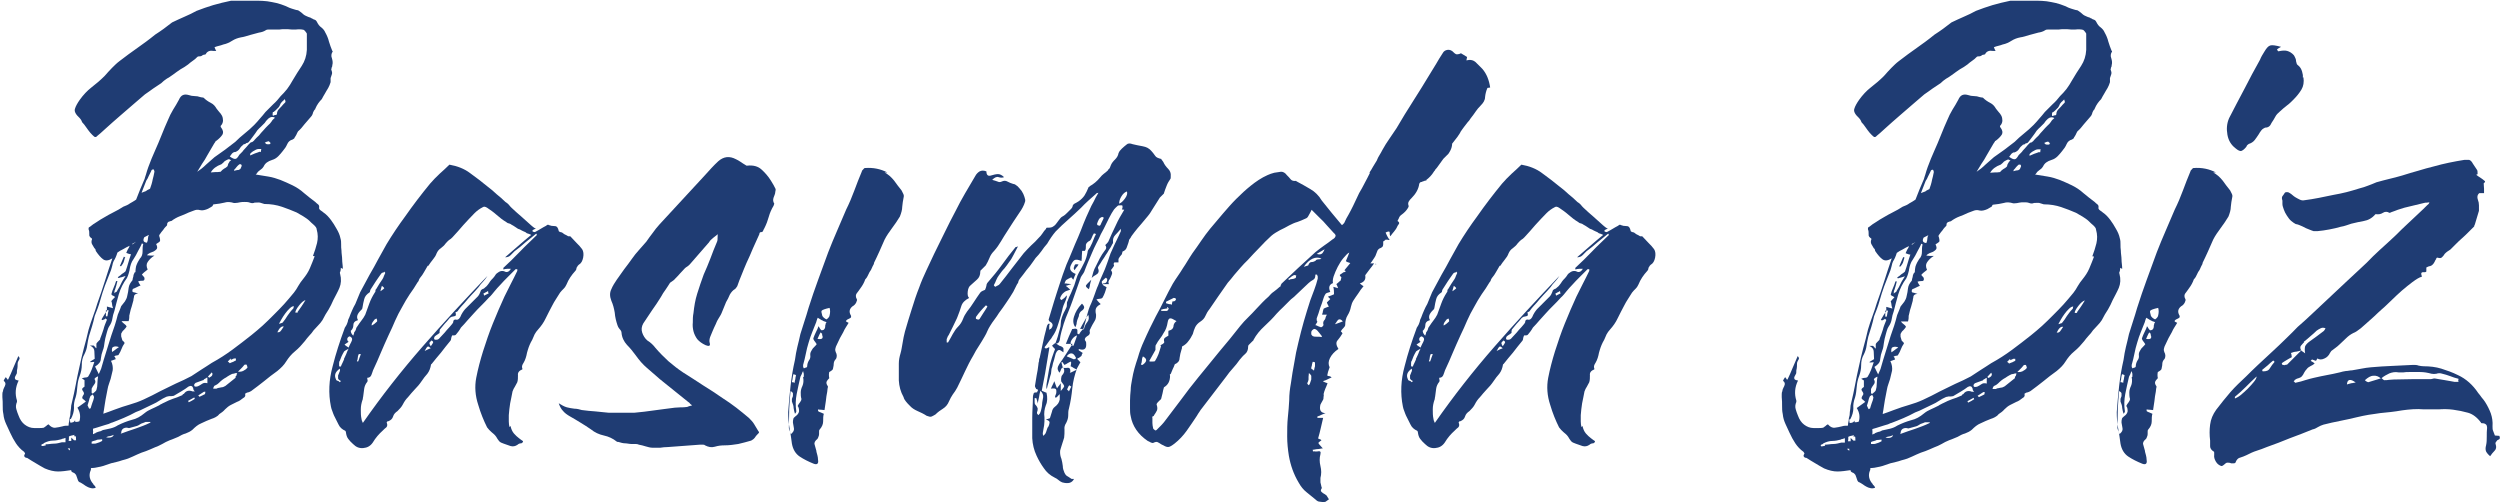 <?xml version="1.0" encoding="UTF-8"?>
<svg id="katman_2" data-name="katman 2" xmlns="http://www.w3.org/2000/svg" viewBox="0 0 73.65 14.82">
  <defs>
    <style>
      .cls-1 {
        fill: #1f3c73;
        stroke-width: 0px;
      }
    </style>
  </defs>
  <g id="katman_1" data-name="katman 1">
    <g>
      <path class="cls-1" d="m10.04,7.89s0,.07-.01.1c-.02.03-.02.05-.01.08.04.15.03.29-.02.41s-.12.24-.18.36c-.04.1-.09.19-.14.28-.06.09-.12.19-.18.31-.04.06-.08.11-.13.16-.05.05-.09.1-.13.14-.04.06-.08.11-.13.16-.05.05-.09.11-.13.16-.09.11-.18.21-.29.3s-.19.19-.26.3c-.06.1-.15.19-.26.28-.14.1-.27.2-.39.3-.12.1-.25.19-.38.29-.03.02-.06.03-.09.04-.03,0-.06.02-.09.04.02.06,0,.1-.06.13-.06.05-.12.09-.18.11-.06.03-.12.06-.18.09-.06.03-.12.08-.17.13-.05.06-.11.1-.17.14-.03.04-.07.07-.11.09s-.08.04-.12.05c-.1.04-.2.08-.3.13-.1.04-.18.11-.26.19-.06.05-.12.08-.2.11-.08.02-.15.06-.22.1-.04.02-.08.03-.12.05-.04.02-.08.03-.13.05-.08.03-.15.07-.22.11s-.14.07-.22.1c-.09.04-.18.08-.26.11-.09.03-.18.06-.26.1-.04.02-.08.04-.13.06s-.09.04-.14.06c-.05.02-.1.03-.17.05-.06.02-.12.04-.17.05-.1.02-.21.05-.31.09-.1.04-.21.06-.32.08-.02,0-.06.01-.12.01,0,.03,0,.06-.01.07-.06.14-.03.28.08.4,0,.02.02.03.03.04.01.01.03.03.04.07-.06.02-.1.02-.14.01s-.08-.02-.11-.04c-.04-.02-.07-.04-.11-.07s-.07-.04-.1-.06c-.03,0-.06-.04-.07-.08-.02-.05-.03-.1-.05-.14-.02-.03-.05-.06-.09-.07-.04-.02-.06-.04-.05-.07-.14.02-.27.04-.39.04s-.25-.03-.39-.09c-.09-.05-.18-.1-.26-.15-.09-.05-.18-.11-.26-.16-.04,0-.07-.02-.08-.04s-.01-.04.01-.07c.02-.02,0-.04-.02-.07-.1-.07-.18-.16-.24-.25s-.12-.2-.17-.31c-.04-.09-.08-.18-.12-.26-.04-.09-.07-.18-.08-.29-.02-.09-.02-.17-.02-.25s0-.16-.01-.25c0-.02,0-.03,0-.04,0-.01,0-.03,0-.04,0-.03,0-.06.02-.1,0-.02,0-.03.01-.05,0-.02.02-.03.02-.05.02-.03.03-.06.04-.1,0-.03,0-.06-.05-.1,0,0,0-.02.02-.05.01-.02.03-.04.04-.06.02.02.03.04.05.07h.02c.05-.1.1-.22.15-.34.05-.12.1-.24.15-.35.04.04.05.08.02.11-.02.04-.04.07-.04.11,0,.06,0,.12-.02.2,0,.06,0,.1-.02.12-.03.05-.05.09-.04.12,0,.03.04.05.11.06-.1.2-.11.4-.05.59v.04c-.03.07-.04.14-.02.21s.04.13.07.2c.04.11.1.2.18.26s.17.1.28.1h.14c.05,0,.1,0,.14-.01.02-.02.05-.03.07-.05.02-.02.04-.04.07-.05.06.07.13.11.2.1s.14-.02.21-.04c.06-.02.12-.02.18-.02,0-.05.01-.1.02-.14,0-.05.01-.1.03-.17,0-.06.01-.13.02-.19,0-.06.01-.12.03-.19.04-.17.08-.34.11-.51.03-.17.07-.35.11-.53s.08-.37.13-.55c.05-.18.1-.37.14-.55.04-.13.08-.26.13-.39s.09-.26.13-.39c.08-.22.15-.43.22-.65.07-.22.14-.44.22-.67-.11.07-.2.08-.27.03-.07-.05-.14-.13-.22-.25,0-.03-.01-.06-.04-.08-.02-.04-.05-.08-.07-.12s-.02-.09,0-.14v-.02h0c-.06-.04-.09-.08-.08-.13,0-.06,0-.1-.02-.14,0,0,0-.02,0-.04,0-.02.02-.03.04-.04.06-.05.13-.1.2-.14.07-.05.14-.09.21-.13.1-.06.19-.11.29-.16.1-.05.19-.1.28-.16.08-.03.15-.06.2-.1.06-.03.12-.07.18-.11.07-.19.16-.4.25-.61,0-.02.02-.06.04-.13.02-.07.04-.14.07-.22.06-.17.13-.33.2-.49.06-.14.13-.29.19-.45.06-.16.13-.31.19-.45.04-.1.09-.2.15-.3.06-.1.12-.19.17-.29.03-.07.07-.12.12-.14.05-.02.1-.02.17,0,.06.02.11.03.17.03s.12.01.17.03c.02,0,.03.01.05.01s.03,0,.05.01c.06.06.13.11.21.15s.13.1.17.17c.02.03.05.06.08.1.03.03.06.07.08.11s.03.09.03.14-.02.11-.07.16h0s0,.04.01.04c.06.08.08.15.04.22-.04.06-.1.12-.18.18-.02,0-.02,0-.02.02-.02.03-.06.08-.1.16-.04.07-.09.15-.14.24-.05.09-.1.18-.16.26-.05.09-.1.16-.14.23.09-.06.18-.13.26-.21.09-.08.17-.15.25-.22.1-.07.21-.15.31-.22.1-.08.2-.15.3-.23.09-.09.18-.17.28-.25.1-.08.19-.16.28-.25.06-.06.12-.13.17-.19.05-.06.11-.12.16-.19.08-.08.16-.16.23-.23.08-.07.15-.15.22-.24.06-.06.13-.13.19-.21.06-.08.11-.16.16-.25.09-.15.18-.3.27-.43.09-.14.14-.29.15-.47v-.48s-.02-.04-.04-.06c-.02-.02-.03-.04-.05-.05-.07-.02-.15-.02-.24-.01-.09,0-.16,0-.23-.01h-.13s-.08,0-.12.01c-.06,0-.11,0-.16,0-.05,0-.1,0-.16,0-.02,0-.05,0-.08.02-.06.04-.13.06-.2.07-.07.02-.16.04-.26.07-.1.03-.19.06-.27.07-.1.02-.18.05-.26.1-.08.05-.16.09-.26.11-.05.02-.09.03-.13.04s-.08.02-.13.04c.02.05.03.08.05.11-.02,0-.03,0-.04,0-.01,0-.03,0-.04,0-.1-.02-.18.01-.22.08,0,.02-.03.03-.05.03-.03,0-.05.01-.07.03-.03.02-.06.02-.08.02s-.04,0-.06.02c-.04.04-.08.08-.13.11s-.09.07-.14.11c-.07.05-.14.1-.22.14-.07.05-.15.1-.24.17-.06.04-.11.08-.17.11-.06.04-.11.08-.16.13-.09.06-.17.11-.24.16-.07.05-.15.11-.24.17-.05.04-.14.12-.28.24-.14.12-.29.25-.44.38-.16.14-.3.26-.43.38-.13.12-.21.19-.25.22-.03.04-.07.05-.1.02s-.07-.06-.11-.11-.08-.1-.12-.16c-.04-.06-.08-.11-.12-.15-.02-.06-.05-.1-.07-.12-.12-.11-.17-.2-.14-.28.02-.07.07-.16.14-.26.1-.14.22-.27.35-.37.13-.1.26-.21.38-.33.08-.09.15-.17.22-.24.07-.07.14-.14.22-.2.18-.14.36-.27.53-.39.17-.12.35-.25.52-.39.09-.06.17-.11.25-.17.08-.06.16-.12.25-.19.13-.06.25-.12.37-.17.12-.05.24-.11.35-.17.16-.06.32-.12.49-.17s.34-.09.53-.13c.02,0,.04,0,.06,0,.02,0,.05,0,.07,0,.09,0,.18,0,.26,0,.09,0,.18,0,.26,0,.18,0,.37,0,.55.04.18.03.36.09.52.17.05.02.09.03.12.04.06.02.1.03.12.03.02,0,.05.03.11.07.05.05.09.08.14.1.04.02.09.04.13.05.02.02.03.02.04.02.02.02.05.03.08.04.03.01.05.03.07.07.03.06.07.12.13.16.05.04.09.09.11.14.05.09.09.18.11.27.03.09.06.19.1.28h.01v.02c-.04.06-.05.13-.02.2.02.07.03.13.01.2,0,.02,0,.04-.02.07,0,.02,0,.03-.01.04,0,0,0,.02,0,.02.02.05.03.09.02.13-.01.04-.03.08-.04.12,0,.02,0,.04,0,.06,0,.02,0,.04,0,.06-.02.06-.04.12-.07.17-.04.06-.07.12-.1.17-.03.05-.06.1-.09.16-.07.07-.14.16-.19.28,0,.02-.01.03-.02.03,0,0-.01.01-.02.03-.02.03-.03.06-.04.1-.01.03-.03.06-.05.08-.06.07-.13.15-.19.22-.06.08-.12.15-.19.21-.02.03-.03.06-.05.1-.02.03-.03.06-.05.08,0,.02-.02.04-.06.06-.08.02-.13.07-.16.14-.03.07-.07.13-.13.2-.04.05-.08.1-.13.15-.05.05-.11.09-.18.11-.13.04-.21.1-.25.19-.02.03-.04.06-.07.08-.03.02-.06.05-.1.08-.03.05-.06.08-.07.08.12.02.24.04.37.06s.25.06.36.1c.12.05.24.1.36.16.12.06.23.13.34.23.05.04.1.08.16.13.06.04.11.09.17.13.02.02.05.05.08.07.03.02.04.06.03.11,0,.02.02.05.05.07.03.02.06.04.08.06.09.06.16.14.22.22.06.08.11.16.16.25.06.1.1.19.12.29.02.06.02.12.02.18s0,.12.01.18c0,.09.02.18.02.26,0,.09.02.18.02.28ZM1.34,13.09c.09,0,.17-.02.25-.02.08,0,.15-.02.23-.04.02,0,.04,0,.06,0,.02,0,.03,0,.05,0v-.13s-.04.01-.06.02-.04,0-.06.02c-.08.02-.16.04-.25.04-.09,0-.18.03-.26.07-.02.02-.03.03-.04.03-.01,0-.03.01-.04.02,0,.02,0,.03.01.04.02,0,.06,0,.12-.02Zm.66.13s.04.04.06.05v-.06s-.02,0-.02,0-.02,0-.04,0v.02Zm.2-.41c-.09.02-.14.03-.17.05v.07s0,.04-.01.06c.02,0,.03,0,.04,0,.01,0,.03,0,.04,0,0-.02,0-.03,0-.05s0-.04,0-.05l.04.04s.03.03.04.04c0,0,.02,0,.02,0,0,0,.02,0,.04,0,0-.08,0-.12-.02-.12,0,0-.01,0-.02,0s0,0-.02,0Zm-.14-.46s0,.05.01.1c.03,0,.06,0,.07-.01.03,0,.06-.03.07-.06,0,.02.01.03.01.05.03,0,.07,0,.12-.02.04-.14.02-.27-.06-.4.06-.04.1-.07.14-.1s.07-.05.11-.08c-.03-.03-.06-.06-.09-.08s-.02-.06.02-.12c.02-.02.02-.06-.01-.1-.03-.04-.04-.07-.02-.09.02-.02.04-.04.06-.05v-.19s-.02-.02-.08-.05c.04-.02.08-.03.11-.03.04,0,.06-.01.08-.03.04-.06.07-.13.1-.2s.05-.15.08-.23c-.03,0-.07.01-.12.01v-.02c.05-.03.1-.06.13-.08,0-.07-.01-.15-.01-.22s-.04-.13-.13-.17c.05,0,.08,0,.11,0,.02.02.03.03.04.04,0,.01.02.03.04.04,0-.06,0-.11,0-.13,0-.02.04-.06.11-.13v-.02c.04-.1.07-.19.1-.28.02-.09.06-.18.1-.28,0,0-.01-.02-.04-.04-.02.02-.03.03-.04.03s-.03.01-.04.02c0,0-.02,0-.04-.02.06-.1.11-.19.16-.25v-.13c.06.02.12.03.18.05-.02-.06-.03-.1-.03-.13,0-.03-.01-.05-.02-.08.02-.03.06-.07.11-.12-.02-.02-.04-.03-.06-.04-.02,0-.03-.02-.05-.04.02-.07.04-.14.07-.2.03-.06.05-.13.07-.19h.04c-.02.1-.05.18-.07.25-.02.03-.02.07-.02.11.02-.02.03-.03.05-.04.02,0,.03-.02.04-.05.04-.06.08-.13.11-.2.03-.07.08-.14.13-.22-.06.02-.1.03-.13.04-.03,0-.05.02-.08.02l-.02-.02s.03-.03.05-.04.03-.02.05-.04.04-.03.07-.05c.03-.02.05-.04.06-.05.03-.09.06-.17.08-.25s.05-.16.08-.25c-.04,0-.09-.02-.14-.04.02-.04.03-.08.05-.11.02-.03.04-.06.05-.1-.06.03-.13.06-.19.1-.06.03-.12.06-.17.1-.03.1-.07.19-.11.25-.02.04-.03.08-.04.13-.01.05-.03.1-.04.14-.03.08-.06.16-.09.23-.03.07-.06.15-.09.23-.05.14-.1.29-.14.44s-.1.3-.16.45c-.02.1-.05.21-.08.31-.03.1-.06.2-.09.29-.02.09-.04.18-.05.26-.01.09-.04.18-.08.26-.06.1-.08.21-.08.32s-.02.21-.06.32c-.04.1-.06.2-.07.31s-.02.22-.05.32c-.04.11-.06.22-.05.32,0,.1-.03.21-.09.32Zm.07.94s0-.01,0-.01,0,0,0-.01h0s0-.02,0-.02,0,0,0-.01v.06Zm.6-1.67s-.03.03-.04.03c-.01,0-.02.01-.03.03-.02.04-.03.08-.04.13-.01.04-.03.09-.04.13,0,0,.02.04.05.11,0-.02.02-.02.04-.02.02-.06.03-.11.05-.16.02-.05.04-.1.05-.17,0,0,0-.02-.01-.03,0-.01-.02-.03-.02-.04Zm.11,1.44s.06-.02.09-.03.05-.03.08-.04c0-.02,0-.03,0-.03,0,0,0,0,0-.02-.03,0-.06.01-.09.01s-.06,0-.09.02c-.02,0-.05.02-.07.02-.02,0-.04.02-.06.02,0,.02,0,.03,0,.04,0,0,0,.02,0,.02h0s.06,0,.08,0c.02,0,.05,0,.08-.02Zm-.06-1.9c.04.06.04.11,0,.16-.04.05-.06.09-.08.13,0,.02,0,.03,0,.05s0,.04,0,.07c0,0,0,.01.02.02s.02,0,.02,0c.02-.02.04-.03.06-.05s.04-.04.04-.05c.02-.06.03-.13.03-.2s.01-.13.02-.2h-.01s-.05.02-.07.04c-.02.02-.03.03-.02.04Zm2.64.44c.06-.09.15-.11.25-.07,0,0,.02,0,.03,0,.01,0,.03,0,.04,0-.02-.02-.04-.04-.04-.05,0-.02-.01-.03-.01-.05-.02-.06-.07-.08-.14-.04-.06.05-.13.09-.21.14s-.15.09-.22.13c-.02,0-.04.01-.07.01h-.07s-.03.01-.04.01-.02,0-.04.01c-.07.03-.14.07-.2.11-.06.04-.13.08-.2.11-.09.04-.17.08-.25.12s-.16.08-.25.11c-.11.06-.23.12-.35.17s-.24.1-.35.14c-.02,0-.05.02-.1.04-.08.02-.16.05-.23.07-.07.02-.15.05-.23.07v.06s.01.03,0,.05c0,.02,0,.03,0,.05.02,0,.03-.01.04-.02.01,0,.03,0,.04-.02.04-.02.08-.03.11-.04.03,0,.06-.02.1-.04.08-.02.16-.03.23-.05.08-.02.15-.05.21-.09.14-.07.27-.12.41-.16.14-.03.26-.1.38-.2.06-.05.13-.09.2-.12.07-.03.15-.07.23-.11.02-.02.05-.03.07-.04.02-.01.05-.03.08-.04.08-.04.16-.08.25-.11.09-.03.18-.06.26-.1.02,0,.03-.02.03-.02,0,0,0-.02.02-.02Zm-1.43-3.58s0-.09.02-.18c.03-.09.07-.16.11-.22.06-.06.08-.13.08-.21s0-.15.02-.22l-.04-.02s-.03.08-.05.11c-.02.04-.04.07-.06.11-.04.09-.09.17-.14.25-.06.08-.09.18-.11.29,0,.04-.02.08-.03.13-.01.04-.03.09-.05.13-.11.15-.19.31-.24.48s-.09.33-.13.49c-.03.08-.05.16-.06.23s-.04.15-.09.22c-.02.03-.04.07-.05.11-.01.04-.03.09-.04.14-.02.07-.04.15-.05.23s-.02.16-.05.23c-.03.08-.05.16-.06.25,0,.09-.06.16-.17.23.02.03.03.06.05.1l.06.12s.03-.07.04-.09.02-.04.03-.07c.05-.18.1-.34.15-.5.05-.16.1-.32.15-.48.07-.19.14-.4.19-.61.02-.04.03-.08.05-.12s.03-.08.05-.13c.04-.05.08-.1.11-.14.03-.05.06-.1.07-.17.02-.07.03-.15.04-.23.01-.08.05-.15.11-.22,0,0,.01-.02.01-.05,0-.02.02-.05.02-.08,0-.03.02-.07.04-.11Zm5.23-.48c.05-.13.09-.26.12-.38.03-.13.03-.26-.01-.4,0-.05-.04-.09-.08-.13-.05-.04-.09-.08-.13-.12-.06-.06-.13-.1-.19-.14s-.13-.07-.19-.11c-.14-.06-.29-.12-.44-.17-.15-.05-.32-.08-.5-.08h-.01s-.09-.03-.13-.04c-.04-.01-.09,0-.16,0-.04.02-.09.02-.14,0s-.1-.02-.15-.02-.1,0-.14.01-.1.02-.14.02h-.04c-.1-.03-.19-.04-.28-.01-.09.02-.19.04-.31.05-.02,0-.03.02-.03.03,0,.01-.01.02-.02.03-.03.02-.07.04-.12.07-.04.02-.08.03-.12.04-.04.01-.08.01-.12,0-.06-.02-.12-.01-.17.01-.05.02-.1.04-.16.06-.09.04-.17.08-.26.11-.08.03-.17.08-.25.14-.03,0-.06.02-.07.02-.02,0-.03.02-.05.04,0,.02-.01.04-.01.07-.04.04-.08.08-.11.13-.04.04-.07.09-.1.13-.02.02-.03.05-.01.08.02.07.02.12.01.13s-.04.04-.11.08c.03.06.04.11.02.14-.02.03-.05.05-.08.07s-.08.03-.12.05-.07.04-.09.07c.04,0,.08.01.11.01h.11c-.1.06-.16.13-.2.19s-.04.13,0,.22c-.04.03-.07.06-.1.08-.02.02-.05.04-.07.07.02.02.04.05.07.08.02.06,0,.1-.04.1s-.09,0-.14.02c.02.05.05.09.07.12-.04.02-.08.03-.11.05-.03.02-.07.03-.11.05-.02.02-.02.04-.02.06s.01.04.04.04c.02,0,.07.02.13.04-.07,0-.11.03-.12.07,0,.04-.02.08-.02.13-.02.06-.03.12-.05.18-.02.06-.04.12-.05.18,0,.02-.01.03-.01.04,0,0,0,.02-.01.04,0,.05,0,.1-.02.17-.02,0-.03,0-.05,0s-.04,0-.05,0c-.03,0-.05,0-.07,0-.01,0-.03,0-.04,0,.02.03.05.06.08.08.03.02.06.05.07.08-.02.03-.04.06-.08.1-.04.03-.06.07-.08.11,0,.02,0,.05,0,.08.01.03.02.06.03.1,0,.02.02.03.04.05s.03.03.03.05c-.04.06-.07.11-.09.17-.02.06-.05.11-.08.16,0,.02-.03.03-.05.03-.03,0-.06.01-.09.03.02,0,.04.04.05.08-.06.02-.1.04-.14.05.05.1.06.2.05.28-.02.08-.04.16-.06.25-.02.05-.03.1-.05.15-.02.05-.03.1-.04.15-.02.1-.04.21-.06.31s-.03.21-.05.32c0,.02-.01.03-.01.05s0,.04-.01.05c.06-.02.12-.04.17-.06.05-.02.11-.04.16-.06.16-.06.31-.11.45-.15.14-.04.28-.09.41-.15.09-.04.17-.08.25-.12.08-.04.16-.08.25-.13.14-.07.29-.14.45-.22.16-.07.31-.14.46-.22.1-.06.19-.13.29-.19.1-.06.2-.13.31-.2.22-.12.42-.25.61-.39.19-.14.37-.28.56-.43.11-.09.22-.18.33-.28.11-.1.22-.21.33-.32.1-.1.2-.2.3-.31.1-.11.19-.22.29-.34.05-.06.09-.13.13-.2.04-.07.09-.14.14-.2.08-.1.15-.2.2-.32.05-.12.1-.24.14-.35Zm-6.06,1.79s.02-.08.02-.1c0-.03.02-.06.02-.09h-.08s0,.05,0,.08c0,.03,0,.06,0,.1h.05Zm-.05,3.55c.14.03.22,0,.24-.07-.04.02-.08.03-.12.04-.04,0-.08.02-.12.04Zm.38-2.66c-.06-.02-.11-.02-.15,0-.04.01-.05.06-.04.15.04-.02.07-.05.1-.07s.06-.05.1-.07Zm.2-2.65s-.03.08-.04.13c-.01.04-.04.09-.08.14,0,0-.02,0-.02,0,0,0-.02,0-.02,0,.02-.05.04-.09.06-.14s.04-.09.06-.14c.02.02.03.02.05.02Zm-.14,5.21c.16-.06.31-.11.46-.16.14-.05.28-.1.42-.17,0,0,0-.01,0-.01s0,0,0-.01c-.07,0-.12,0-.14,0-.02.01-.07.03-.13.05-.06.04-.11.07-.17.08-.06.02-.12.03-.18.05h-.02c-.06-.02-.11-.01-.15.01-.04.02-.07.07-.07.14Zm.46-5.66s-.08.05-.11.06c0,0,0,.02.01.02.02-.02.03-.03.05-.04.02-.01.03-.03.05-.04Zm.3-1.8c-.02.06-.05.12-.07.18-.02.06-.05.12-.07.18.04-.02.08-.03.13-.05.02-.02.04-.03.06-.04.02-.01.04-.02.06-.03.03-.08.06-.17.08-.28.02-.06.03-.13.05-.22,0,0,0-.02-.01-.04,0-.02-.02-.03-.02-.03-.04,0-.06.02-.07.06-.02.05-.05.09-.07.14s-.04.09-.07.13Zm-.06,1.67c-.05.1-.02.15.08.16.02-.05.03-.09.03-.13,0-.04.01-.07.03-.1-.04.02-.09.04-.14.07Zm1.31,4.86s.07-.03.1-.05c.03-.02.05-.03.08-.05,0,0-.01-.02-.01-.02,0,0,0-.02-.01-.02l-.18.1s.02.03.02.05Zm.54-.73s-.04.03-.06.04c-.02,0-.03.02-.05.04h-.01s-.08.03-.11.04c-.04.01-.07.03-.11.04-.02.02-.04.04-.04.06,0,.03.01.05.04.05.02,0,.04,0,.07-.01.04-.02.08-.04.12-.07.04-.03.09-.04.16-.02v-.16Zm-.06.48s.01-.02.01-.06h-.04c-.06.04-.12.08-.17.11l.04.04s.05-.03.08-.04c.03-.01.05-.03.08-.04Zm.12-.47s.04-.03.06-.04c.02-.01.04-.04.04-.08,0,0,0,0-.02-.04-.05.05-.08.09-.11.12,0,0,0,.02.01.02,0,0,.02.01.02.01Zm.36-6.29c-.14.05-.25.13-.31.24.04,0,.08-.01.13-.01s.1,0,.16-.01c.03-.04.07-.07.1-.09.04-.02.07-.04.1-.07,0,0,.01-.02.01-.02,0,0,0-.02.01-.04,0-.02.02-.03.02-.04,0-.01.02-.02.02-.04l.05-.04s-.03-.01-.04-.02c0,0-.02-.01-.02-.01-.03,0-.06.02-.1.04-.02.01-.05.03-.07.06-.02.02-.05.04-.07.06Zm.42,6.25s.03-.02.03-.04.01-.04.02-.05c0,0-.02-.01-.04-.01-.02,0-.05.02-.08.02-.03,0-.06.02-.1.04-.04.02-.08.05-.11.07-.04.02-.07.04-.11.07-.04.03-.07.06-.1.09s-.06.05-.1.07c-.03,0-.06.04-.07.1.02,0,.03,0,.05,0s.04,0,.05,0c0,0,.01-.01.02-.01,0,0,0,0,.02-.01.04,0,.08-.02.11-.02.04,0,.07-.02.11-.04.05-.04.1-.08.15-.12.05-.04.1-.08.15-.12Zm-.23-.44s.03.02.04.03c0,.01.02.02.02.02.04-.02.07-.03.1-.04.02-.01.05-.03.08-.04,0,0,0-.02,0-.02,0,0,0-.02,0-.04h-.06s-.03.02-.04.02c-.01,0-.03.02-.05.02,0,0,0-.01,0-.02,0,0,0,0,0-.02l-.08.08Zm.19-6.17s-.05.02-.07.05-.04.05-.06.08c.08.06.14.08.17.07.03,0,.07-.05.11-.12.02-.02.05-.05.07-.07s.04-.04.05-.06c.04-.04.07-.08.1-.11.03-.04.06-.07.1-.11.02-.02.03-.02.04-.02,0,0,.02,0,.04-.02,0,0,.02-.01.02-.02,0,0,.02,0,.02-.02.05-.06.1-.1.14-.14.04-.05.08-.1.13-.15.04-.05.09-.1.14-.15.04-.03.07-.07.1-.11.02-.04.06-.08.1-.11-.06-.04-.13-.03-.19.02-.02.02-.03.03-.05.05-.02.02-.04.05-.06.08-.04.04-.08.08-.11.11-.04.03-.07.07-.11.11-.04.06-.08.12-.12.17s-.08.11-.13.17c-.02.02-.03.03-.05.03s-.04.01-.05.03c-.02,0-.03.01-.04.01,0,0-.02,0-.02.01-.04.03-.08.07-.11.12-.03.05-.08.08-.13.1Zm.01.55s.06-.02.08-.02.05,0,.07-.02c.02,0,.04-.04.06-.1,0-.02,0-.03-.02-.05h-.04s-.02,0-.02.01c-.02.02-.05.04-.07.07-.02.03-.04.05-.07.08v.04Zm.1,5.92s.09.01.15-.02c.06-.03.1-.06.13-.1,0,0,0-.02-.01-.05s-.02-.04-.02-.04c-.04,0-.06,0-.07.02-.03.04-.06.07-.09.1-.03.03-.05.05-.08.08Zm.67-6.47s.01-.02.01-.04,0-.03.01-.05c-.02,0-.03,0-.04,0,0,0-.02,0-.04,0,0,0-.04,0-.08.02-.03.02-.06.03-.09.05-.03.02-.05.04-.08.07,0,0,0,.01,0,.02,0,0,0,.01,0,.03.05-.02.1-.04.14-.06.05-.02.1-.03.14-.05Zm.28-.26s0-.02.01-.02c-.02,0-.03-.02-.04-.03s-.03-.01-.04,0c-.02,0-.03,0-.04.01-.01,0-.03.02-.05.02.02.02.03.03.04.04,0,0,.02.01.04.01.02,0,.03,0,.05,0,.02,0,.03-.02.05-.02Zm.08-.92s-.01.04-.01.08c0,.03.02.04.06.01.05,0,.07-.01.07-.04,0-.06.03-.11.07-.15s.08-.08.12-.13c.02-.02.03-.03.05-.05s.01-.05-.01-.1c-.02.02-.03.03-.05.05s-.04.03-.05.05c-.02.02-.03.04-.04.07-.01.03-.03.05-.04.07l-.07.07s-.05.05-.08.07Zm.13,6.49s.07,0,.08-.02c.02-.01.05-.06.11-.15-.06-.02-.13.04-.19.17Zm.47-.7s.01-.02.01-.03,0-.03.01-.04c-.04,0-.08.02-.13.07-.04.04-.09.09-.13.15-.04.06-.08.11-.11.17-.03.06-.06.1-.07.13.02,0,.04-.01.06-.02.02,0,.03,0,.05-.02.05-.06.1-.13.14-.2.05-.07.1-.14.16-.2Zm.12.11c.04-.06.08-.11.12-.17.04-.06.08-.12.12-.19-.06.02-.12.07-.19.16-.07.09-.11.16-.11.21.02,0,.03,0,.04,0,.01,0,.03,0,.04,0l-.02-.02Z"/>
      <path class="cls-1" d="m15.04,12.55c.02.09.05.16.1.22.05.06.1.1.15.14.05.04.08.06.11.08.02.02.01.04-.04.07-.04,0-.08.01-.11.04-.07.05-.14.06-.21.04s-.13-.05-.2-.07c-.06-.02-.11-.04-.14-.08-.03-.04-.06-.08-.08-.12-.04-.06-.09-.1-.14-.14-.05-.04-.09-.09-.13-.14-.1-.2-.19-.42-.26-.66-.09-.27-.11-.54-.06-.8.05-.26.12-.52.2-.78.09-.28.18-.55.29-.82s.22-.53.34-.79c.06-.13.13-.25.19-.38.06-.12.13-.25.19-.38,0,0,0-.01,0-.02,0,0,0-.01,0-.03h-.05l-.23.23c-.08.08-.15.15-.22.23-.06.06-.12.13-.17.19-.05.06-.1.13-.17.19-.07.08-.15.16-.22.23-.08.08-.15.15-.22.23-.06.07-.13.14-.19.21-.06.07-.12.14-.19.21-.02.04-.05.08-.07.11-.02.03-.05.06-.08.1-.02.02-.04.02-.06.02h-.05s-.03.07-.03.1c0,.03-.01.05-.03.07-.09.11-.18.22-.27.34-.09.11-.19.22-.28.34h-.01c-.02.12-.05.2-.11.28-.06.07-.12.14-.17.22-.06.09-.13.17-.2.24-.07.07-.13.15-.2.23-.06.06-.11.13-.15.21s-.1.14-.16.2c-.06.04-.11.09-.13.16-.02.07-.07.11-.14.14-.02,0-.03,0-.04.02-.01.01-.01.03,0,.04.02.06,0,.1-.02.12-.03.02-.07.06-.11.1-.1.09-.2.2-.29.35-.07.1-.16.15-.28.16s-.21-.03-.3-.12c-.06-.05-.1-.1-.14-.15-.04-.05-.06-.12-.07-.2,0,0,0-.02-.02-.04-.09-.04-.16-.1-.2-.19s-.09-.17-.13-.26c-.02-.04-.03-.08-.05-.13-.02-.04-.03-.09-.04-.13-.08-.39-.06-.79.05-1.19.05-.19.1-.38.16-.56.06-.18.12-.37.19-.55,0-.02.02-.04.03-.06.01-.02.02-.03.03-.05.02-.04.03-.08.04-.11,0-.03.02-.07.04-.11.02-.06.05-.13.08-.2.03-.07.06-.13.1-.2.02-.06.05-.11.07-.17.02-.06.05-.11.07-.17.05-.09.09-.17.14-.26s.09-.17.14-.26c.09-.15.17-.3.25-.45s.16-.29.25-.45c.17-.28.35-.55.55-.82.11-.16.23-.32.35-.48.12-.16.25-.32.38-.48.09-.1.18-.2.28-.29s.2-.18.29-.27c.23.04.44.12.61.25.18.13.35.26.52.4.09.07.18.14.26.22.09.07.18.15.26.23.04.02.07.05.1.08.02.03.05.06.08.09.1.09.19.18.29.26.1.09.2.18.29.26.02.02.04.03.06.05.02.02.05.03.08.05-.03,0-.06.02-.1.04v.04s.07.03.08.01c.06-.03.11-.06.16-.09.05-.03.1-.06.16-.09.03-.03.06-.04.08-.02.05.02.1.03.17.03s.1.05.12.14c0,.02.03.03.06.04.03,0,.06.02.08.04.02.02.05.03.07.04s.04.02.07.04c.02,0,.03,0,.04,0,.01,0,.03,0,.04.02.06.06.11.12.17.18.06.06.11.11.16.18.04.06.05.15.03.25-.02.1-.06.17-.13.21-.02.02-.04.04-.04.05-.02.02-.03.05-.03.07,0,.02-.01.04-.03.06-.11.12-.2.25-.26.4-.02.04-.04.08-.08.12s-.08.08-.11.12c-.04.06-.08.13-.12.19-.04.06-.08.13-.11.19-.06.12-.13.24-.19.37s-.14.24-.23.34c-.04.04-.07.09-.1.14-.02.05-.05.11-.07.16-.06.1-.1.2-.13.3-.02.06-.03.11-.04.16-.01.05-.03.1-.05.15-.02.04-.04.08-.06.11-.02.04-.03.08-.01.13v.02c-.1.04-.14.1-.13.17,0,.08,0,.15-.02.21-.02.04-.04.08-.07.13-.03.04-.05.09-.07.14-.02.12-.05.24-.07.35-.02.12-.03.23-.04.35,0,.06,0,.13,0,.19s.01.11.02.16Zm-4.98-1.32c-.06-.02-.09-.05-.1-.08,0-.03,0-.06,0-.09.01-.03.03-.06.04-.1.02-.03.02-.06.01-.1-.14.1-.17.2-.11.32,0,.02.02.03.05.04.02,0,.04.02.06.04l.04-.04Zm.07-.65s.05-.1.07-.15c.02-.05.04-.11.07-.16-.02.02-.05.03-.07.04-.02.01-.04.03-.06.04-.06.1-.1.19-.13.28-.02.02-.02.05-.02.08,0,.03,0,.06,0,.08,0,0,.02.01.05.01.02-.04.03-.08.05-.11.02-.04.03-.07.05-.11Zm.24-.55s.01-.06-.01-.08c-.02-.02-.04-.04-.07-.04-.04.02-.06.05-.06.08,0,.02,0,.05.04.08-.03.02-.07.05-.12.08.02.02.04.04.06.05.02.01.04.03.06.04.02-.04.03-.08.05-.11.02-.04.04-.07.05-.11Zm.04-.16s.02-.03.02-.05,0-.03.02-.05c.02-.02.03-.05.04-.08,0-.03.02-.05.04-.08.04-.06.08-.12.12-.17.04-.05.08-.11.11-.17.04-.11.08-.22.12-.33.04-.11.09-.21.16-.32.02-.02.02-.03.02-.05,0-.02,0-.04.02-.05.06-.11.13-.21.19-.3.02-.03.03-.06.04-.09.01-.03.03-.06.04-.09-.02-.02-.02-.03-.02-.04-.02.02-.03.03-.05.03s-.03.01-.05.03c-.06.08-.11.16-.16.23-.05.08-.1.16-.16.25,0,.02-.01.03-.01.04s0,.02-.01.03c-.09.06-.14.12-.16.2-.02.08-.04.16-.05.24,0,.02-.01.03-.01.04s0,.02-.01.02c-.04.04-.08.08-.11.13s-.04.1-.02.16c.02.02.02.04-.01.04-.07.02-.11.07-.11.13s-.02.12-.06.16c-.02,0-.02.03-.01.05,0,.03.02.05.04.08,0,0,0,.01.02.02.02,0,.02,0,.02,0Zm.1.77s.02.01.04.01c.02-.04.03-.08.04-.11.01-.03.03-.07.04-.11,0,0-.02,0-.02,0s-.02,0-.04,0c-.02.04-.03.08-.03.11,0,.03-.01.07-.03.11Zm4.31-2.74c.17-.16.34-.32.5-.49s.34-.33.5-.49c-.02-.02-.02-.03-.02-.04-.11.09-.22.18-.32.26-.1.09-.21.18-.32.26-.04.04-.08.08-.12.12-.04.04-.09.06-.16.06.13-.11.25-.22.38-.33s.25-.22.39-.33c-.04-.02-.07-.03-.1-.04-.02,0-.05-.02-.07-.04-.04-.02-.08-.03-.11-.05s-.07-.04-.11-.05c-.03-.02-.06-.04-.09-.06-.03-.02-.06-.04-.1-.06-.02-.02-.05-.03-.08-.04-.03,0-.05-.02-.08-.04-.1-.06-.19-.13-.28-.21-.09-.08-.19-.15-.28-.21-.05-.03-.09-.04-.12-.02-.1.05-.18.11-.25.18-.11.11-.22.23-.33.35-.1.12-.21.24-.32.36-.03.03-.06.06-.1.08-.03.02-.06.06-.1.1-.04.06-.09.1-.14.14-.06.04-.1.09-.13.16-.02.06-.06.12-.11.18-.05.06-.09.12-.13.18h-.02c-.04.08-.08.13-.11.19s-.07.11-.11.16c-.02.02-.03.05-.04.07,0,.02-.02.05-.04.07-.07.12-.15.24-.23.35-.08.12-.15.24-.22.37-.08.14-.15.27-.21.41-.06.14-.12.28-.19.42-.08.18-.16.35-.23.52s-.15.35-.23.52c-.02.05-.03.1-.05.14-.02.05-.06.08-.12.08,0,.02,0,.05.01.07,0,.02,0,.04-.01.05-.05.06-.08.13-.09.2-.01.07-.02.15-.03.23,0,.02-.01.03-.01.05s0,.04-.01.05c-.03.09-.05.18-.05.28,0,.1,0,.19.02.28,0,.02.01.06.04.12.55-.79,1.14-1.54,1.76-2.25.62-.71,1.26-1.4,1.91-2.08-.04.06-.08.12-.13.17s-.09.1-.13.16c-.07.08-.14.16-.21.23-.07.07-.13.15-.2.23-.05.05-.08.09-.11.12-.02.02-.03.04-.05.06s-.03.05-.05.07c0,0-.02.02-.04.02-.02,0-.02.02-.02.02.02.06.01.09-.01.1-.02,0-.06.02-.1.02-.03.02-.06.03-.07.05-.05.06-.09.11-.14.16-.04.05-.09.11-.14.17,0,.02-.01.03-.01.05v.05l-.07.05s-.05.03-.07.05c0,0-.01.02-.02.04,0,.02,0,.03,0,.04,0,0,.02.02.03.02.01,0,.02,0,.03,0,.05,0,.08-.02.11-.06.05-.05.09-.1.14-.15.04-.05.09-.11.14-.16.02-.02.04-.05.06-.07.02-.02.04-.05.05-.07,0-.07.04-.1.11-.08.04,0,.07-.03.1-.08.04-.1.09-.17.14-.23l.19-.19.19-.19s.04-.05.05-.08c.01-.03.03-.06.04-.1.02-.02.04-.03.06-.04.02,0,.04-.02.06-.04.03-.02.06-.05.08-.08.02-.03.05-.06.07-.1.02-.03.05-.06.08-.09.03-.03.05-.06.07-.09.02-.04.06-.07.11-.1.05-.03.1-.03.15-.02.08.05.15.02.2-.07-.04,0-.08,0-.11,0-.04,0-.07.01-.11.02,0,0,0-.02,0-.02,0,0,0-.02,0-.02Zm-3.71,1.57s0-.02,0-.04c0-.02-.02-.03-.02-.05,0,0-.02.01-.03.02-.01,0-.02.01-.03.02-.04.05-.07.09-.08.13,0,0,0,.01,0,.02,0,0,0,.01,0,.02.06-.03.11-.07.16-.12Zm.1-.89c.07-.05.11-.08.11-.09,0-.01-.02-.03-.07-.07,0,.02-.02.05-.02.07,0,.02-.02.05-.02.08Zm1.3,1.76c.08-.04.14-.07.18-.08-.04-.04-.07-.06-.09-.05s-.05.05-.09.13Zm.18-.14s.06-.08.07-.11c0-.02,0-.03-.02-.04-.01,0-.02-.02-.03-.02-.03.03-.05.06-.06.07,0,0,0,.04.04.1Zm1.7-1.57s-.01-.02-.01-.02,0-.02,0-.02c0,0,0-.02,0-.02-.02.02-.05.03-.07.04-.02.01-.05.03-.07.04.02.03.02.05.02.06l.14-.07Z"/>
      <path class="cls-1" d="m21.22,6.84c-.06.05-.11.09-.15.12-.04.03-.09.07-.13.11-.02.02-.03.03-.04.05-.01.02-.03.04-.04.05-.09.1-.18.21-.27.31-.09.1-.18.21-.27.31-.02.02-.04.04-.07.06-.03.02-.05.03-.07.05-.05.05-.09.1-.14.15-.04.05-.09.1-.14.15-.03.04-.08.08-.16.13-.04.06-.08.13-.13.2-.05.07-.1.14-.14.22-.09.14-.17.27-.26.39-.08.12-.17.25-.26.39-.05.09-.06.18-.03.27.03.09.08.17.15.23.1.06.18.14.24.22.12.14.25.27.38.39.14.12.28.23.43.33.2.13.4.25.59.38.2.12.39.25.58.38.14.09.27.18.4.28.13.1.25.2.37.3.06.06.12.12.16.19s.08.13.12.2c.02.02.03.04.01.06-.04.04-.08.08-.11.13-.03.04-.07.07-.11.09-.13.04-.26.07-.38.1-.13.02-.26.04-.4.04-.1,0-.19.01-.29.04-.1.03-.19.01-.29-.04-.02-.02-.04-.02-.07-.02-.03,0-.05,0-.08,0l-.94.07c-.08,0-.16.01-.23.02-.08,0-.15,0-.23,0-.06,0-.13-.02-.2-.04-.07-.02-.13-.04-.2-.05-.04-.02-.08-.02-.11-.02-.03,0-.07,0-.11,0-.06,0-.13-.02-.19-.02s-.12-.02-.19-.04c-.02,0-.04,0-.05-.01-.11-.09-.24-.15-.38-.18-.14-.03-.27-.09-.38-.18-.1-.07-.21-.14-.31-.2-.1-.06-.21-.13-.32-.19-.07-.04-.14-.09-.19-.15-.06-.06-.1-.14-.13-.23.04.02.08.05.12.07s.08.04.12.05c.07.02.15.03.22.04.08,0,.15.02.22.04.14.02.27.03.4.04.13.01.26.03.4.04.25,0,.5,0,.74,0,.2-.02.4-.04.59-.07.2-.03.4-.05.61-.08.06,0,.11-.01.17-.01s.12,0,.18-.01c.02,0,.04-.01.06-.02s.06-.01.1-.03c-.03-.02-.06-.04-.07-.06s-.04-.03-.06-.05c-.14-.11-.27-.22-.41-.33-.14-.11-.27-.22-.41-.33-.13-.11-.25-.22-.38-.33s-.23-.23-.33-.37c-.08-.11-.17-.22-.26-.31-.09-.1-.15-.22-.16-.36,0-.04-.03-.08-.06-.11-.03-.04-.05-.07-.06-.11-.04-.12-.07-.24-.08-.37-.02-.12-.05-.24-.1-.35-.05-.13-.05-.24,0-.34.04-.1.1-.19.16-.28.07-.1.15-.21.22-.31.08-.1.15-.2.23-.31.06-.09.13-.17.2-.25.07-.08.14-.16.22-.25.06-.09.13-.18.19-.26.06-.09.13-.17.2-.25l1.33-1.44c.06-.07.13-.14.2-.22.07-.07.13-.14.2-.2.16-.14.33-.16.52-.06.05.02.09.05.14.08.04.03.09.06.14.09.02.02.03.02.05.02.18-.02.32.02.42.11s.2.2.28.33c.06.09.1.17.14.25,0,.02,0,.05-.01.08,0,.06-.03.11-.05.17s-.02.12.02.18l-.02.06c-.06.1-.11.21-.14.32-.03.11-.07.22-.13.34-.02.03-.03.06-.04.08,0,.02-.03.04-.07.04-.02,0-.04.02-.04.06-.06.14-.13.28-.19.42-.06.14-.12.29-.19.43-.05.11-.09.22-.14.34s-.09.22-.13.34c-.02.03-.04.06-.06.08-.07.04-.12.1-.16.17-.03.08-.07.15-.11.22-.03.07-.06.15-.09.22-.03.08-.06.15-.1.21s-.08.13-.11.21c-.04.08-.07.15-.1.22-.02.06-.05.11-.07.17-.02.06-.03.12-.01.18.02.08-.02.1-.12.06-.11-.05-.19-.11-.25-.18-.05-.07-.09-.15-.11-.23s-.03-.17-.02-.26c0-.09,0-.18.02-.28.02-.19.05-.38.11-.57.06-.19.12-.37.19-.56.07-.16.14-.32.2-.48.06-.16.12-.32.19-.48.02-.04.02-.08.02-.13s0-.1.02-.16Z"/>
      <path class="cls-1" d="m26.06,5.08c.11.06.2.14.28.24.07.1.14.19.22.29.02.03.03.07.05.1.02.04.02.07.01.11-.02.09-.03.18-.04.27,0,.09-.03.19-.07.29-.07.12-.15.23-.23.34s-.16.22-.22.34c-.05.11-.1.23-.15.34-.05.12-.11.23-.16.34,0,.03-.02.07-.04.1-.02.04-.03.07-.05.11-.03.04-.06.09-.08.14-.02.05-.05.1-.09.14-.03.09-.08.18-.14.26-.04.06-.08.11-.11.15s-.04.1,0,.17c.02.02,0,.06-.02.11-.03.05-.06.08-.1.1-.09.07-.11.15-.07.24.04.06.03.1-.02.12-.05.02-.09.04-.11.08.02.02.03.03.04.03,0,0,.02.01.04.02-.02.04-.05.08-.08.13-.03.04-.05.09-.08.15-.06.1-.13.23-.19.37-.02.03-.03.07-.04.11s0,.07.01.1c.04.07.04.14.01.2-.05.05-.07.1-.07.17,0,.05-.02.09-.02.12,0,.03-.04.06-.11.1,0,0-.01.03-.01.07s0,.07.01.11c-.04.04-.07.08-.08.11-.01.03,0,.08.04.13,0,.02,0,.04-.01.07,0,.03-.01.06-.01.09-.02.09-.03.18-.04.27-.01.09-.03.18-.04.27-.04,0-.07-.01-.1-.01s-.06,0-.09-.01c0,.02,0,.03,0,.03s0,.01,0,.02c.02.02.05.03.08.04.03.01.06.03.09.04-.02.06-.02.14-.02.22s-.03.16-.1.24c-.02.02-.02.04-.02.07s0,.05,0,.07c0,.03-.01.06-.02.08s-.01.04-.03.06c-.07.06-.1.11-.08.17.02.06.03.12.05.18,0,.04.02.08.03.13.01.04.02.09.02.14.02.11-.03.15-.13.11-.15-.06-.29-.13-.41-.21s-.2-.21-.23-.38c-.02-.15-.04-.3-.07-.46-.03-.15-.04-.31-.04-.47.02-.26.04-.51.07-.77.03-.26.07-.51.13-.77.02-.14.04-.26.07-.38.03-.12.06-.24.09-.38.04-.13.08-.25.12-.38.04-.12.08-.25.12-.39.09-.28.18-.55.28-.82.1-.27.2-.54.3-.82.08-.21.17-.42.26-.63s.18-.42.27-.63c.09-.18.17-.37.24-.56.07-.19.14-.37.22-.56,0-.02.02-.04.04-.06s.03-.04.05-.04c.25-.02.47.03.66.13Zm-2.38,6.02s0-.05,0-.08c0-.03-.02-.06-.02-.09-.02.03-.03.06-.04.09-.01.03-.03.05-.04.08h0c-.04.18-.08.35-.11.51-.03.16-.04.33-.01.51,0,0,0,.03-.04.07-.02-.06-.03-.11-.04-.17,0-.06-.02-.12-.05-.19,0-.02,0-.05,0-.08.01-.03.02-.06.03-.08,0-.03,0-.05,0-.08,0-.02-.03-.05-.07-.07-.02.18-.03.36-.04.54,0,.18-.01.36-.01.54,0,.04.02.07.03.1.01.03.02.06.03.09.07-.06.1-.11.09-.17-.01-.06-.02-.11-.03-.17,0-.04,0-.07.01-.1,0-.03.03-.06.07-.09.06-.04.09-.09.1-.14,0-.05,0-.11-.04-.16.02-.04.04-.08.07-.11.03-.04.04-.07.04-.1-.02-.06-.02-.13-.02-.19s.02-.13.05-.19c.03-.07.04-.16.02-.26Zm-.31-.06s-.02.08-.02.11c0,.04-.02.07-.02.11.02,0,.05,0,.08.02,0-.04.01-.08.02-.11,0-.03.01-.07.02-.11,0,0,0-.01-.02-.02s-.03,0-.05-.02Zm.83-1.31s.07,0,.08-.03c.02-.02.03-.04.03-.07s0-.05.01-.07c0-.02.01-.05.03-.07-.06-.02-.1-.03-.12-.05-.02,0-.07-.04-.14-.08,0,.02-.02.03-.02.05s-.02.04-.02.07c-.04.1-.08.2-.12.3s-.08.21-.11.32c-.03.1-.06.21-.08.32-.02.11-.05.22-.08.33,0,.02,0,.03,0,.05s.02.04.02.05c.02,0,.04-.02.06-.02.02,0,.04-.02.04-.04,0-.06.02-.12.05-.17.04-.05.05-.1.04-.17,0-.02,0-.05.02-.09.02-.04.04-.07.06-.1.06-.06.1-.1.11-.12-.02-.04-.05-.07-.07-.1-.02-.03-.03-.05-.03-.07.02-.06.05-.13.08-.19.03-.06.06-.12.07-.17.02.02.03.04.04.06.01.02.03.04.04.05Zm-.12.25c.07.02.12.01.14-.01s.02-.06,0-.1c0-.02,0-.03,0-.04-.01,0-.03-.02-.04-.04-.02.03-.04.06-.05.09-.01.03-.03.06-.04.09Zm.28-.58s.07-.04.08-.11c.02-.08.02-.15,0-.22-.14.03-.21.06-.23.08-.02.02-.01.06.01.13,0,.03.03.06.05.08.03.02.05.04.08.05Z"/>
      <path class="cls-1" d="m34.27,4.77c.03.07.08.14.14.2.06.06.09.13.08.22,0,.04,0,.07-.01.08-.04.06-.08.12-.11.2-.03.08-.06.15-.08.22,0,0,0,.02-.01.02l-.11.11c-.04.06-.08.13-.12.19l-.12.19s-.05.09-.11.16-.13.16-.2.24c-.07.08-.14.16-.2.24s-.1.13-.11.16l-.05.07v.02l-.02.07s-.03.09-.05.14c-.02.05-.06.09-.12.11l-.02.08s-.03.04-.05.06c-.02.02-.03.05-.05.08,0,0,0,.02,0,.04,0,.02,0,.04,0,.06-.04,0-.08,0-.11,0-.03,0-.04.04-.02.1l-.04.06s-.02.03-.03.04c-.01.01-.02.02-.02.03.03.04.04.08.03.11-.01.04-.03.07-.04.1s-.03.06-.05.09c-.02.03-.02.07,0,.11-.04,0-.07,0-.1,0s-.05,0-.08,0c0,0,0,.02-.01.02.05.03.09.06.12.07-.02.06-.03.11-.05.16-.02.05-.04.1-.07.15-.02.02-.04.03-.07.03s-.07.01-.11.02c.02.02.03.04.05.06.02.02.04.05.07.07,0,.02,0,.02-.01.02-.06.03-.1.07-.12.11s-.02.11,0,.19c0,.06,0,.13-.05.2-.04.07-.08.13-.11.2,0,.02-.02.03-.02.04,0,.01-.01.03-.01.04.02.07,0,.12-.08.16-.06.04-.08.09-.04.14.02.02.02.05.02.11,0,.13-.08.17-.22.12,0,0,0,.01,0,.02s0,.01,0,.02c.05.03.09.06.12.08-.02.02-.03.03-.03.05,0,.02-.01.04-.03.05-.02.02-.06.05-.11.07.02.02.03.03.05.05.02.02.03.04.05.05-.02.03-.03.06-.05.09s-.03.06-.05.09c-.07.19-.12.39-.14.59-.02.2-.05.4-.1.6-.02.06-.02.13-.02.2s-.02.14-.06.22c-.04.06-.06.12-.05.2,0,.08,0,.16-.01.23-.02.06-.03.11-.05.16-.02.05-.03.11-.05.16-.02.05-.02.08-.02.11,0,.06.01.13.04.2.02.07.03.14.04.21,0,.07.02.13.05.2.02.04.04.07.07.09.03.02.07.04.11.07.02.02.03.02.05.02.02,0,.04,0,.05,0-.06.12-.17.15-.35.1-.04-.02-.08-.04-.11-.07s-.07-.05-.11-.07c-.14-.07-.24-.16-.32-.28-.08-.11-.15-.23-.21-.36-.08-.17-.12-.34-.13-.52,0-.21,0-.41,0-.61,0-.2.02-.4.02-.61,0-.03.01-.06.02-.09,0-.03.03-.04.09-.04,0,0,.02,0,.02-.02s.02-.03.02-.05c0,0,0-.01-.02-.02s-.03,0-.04-.02c0-.02-.02-.03-.02-.04,0,0-.01-.02-.01-.04.02-.1.03-.21.05-.31.02-.1.04-.21.05-.31,0-.04.01-.08.02-.11,0-.03,0-.06.02-.1.03-.14.06-.28.09-.42.03-.14.06-.28.1-.42,0-.03.02-.06.02-.08s.02-.05.04-.08c.02,0,.03,0,.03,0,0,0,0,0,.02,0-.02.03-.02.06-.02.08,0,.02,0,.03,0,.05,0,.02,0,.03,0,.05.02-.02.03-.03.04-.03.01,0,.02-.01.03-.03.05-.07.04-.13-.04-.18-.02,0-.03-.02-.04-.04-.01-.02-.01-.03,0-.05.05-.17.1-.34.15-.5.05-.17.11-.34.16-.5.03-.1.07-.2.1-.3.04-.1.07-.2.11-.3.06-.14.12-.27.17-.4.05-.13.11-.26.17-.4.06-.14.11-.27.16-.4s.11-.26.17-.39c.04-.09.08-.18.13-.26.04-.09.09-.18.14-.26-.02,0-.03.01-.04.01s-.02,0-.03.02c-.16.14-.31.27-.44.41-.13.12-.25.24-.38.35s-.25.23-.37.35c-.05.06-.09.11-.13.17s-.08.12-.12.19c-.06.07-.12.14-.17.22-.05.07-.11.14-.17.2-.03.05-.06.08-.07.1-.06.09-.13.18-.2.26-.07.09-.13.18-.2.26-.02.02-.03.05-.04.08,0,.03-.02.05-.04.08l-.11.22c-.06.1-.13.21-.2.31-.07.1-.14.21-.22.31-.04.06-.08.13-.13.19-.05.06-.09.13-.13.19-.03.05-.06.1-.08.15s-.05.11-.08.16c-.06.1-.11.19-.17.28-.06.09-.12.19-.17.29-.09.15-.17.31-.24.46-.07.16-.15.31-.23.48-.04.07-.08.14-.13.2-.04.06-.08.13-.11.2-.04.1-.1.17-.18.22-.08.05-.15.1-.22.17-.03.02-.07.04-.11.06-.04.02-.09,0-.15-.02-.09-.06-.18-.1-.27-.14-.09-.04-.17-.09-.23-.16-.04-.04-.08-.08-.11-.12-.03-.04-.06-.08-.07-.13-.09-.16-.13-.32-.14-.49,0-.16,0-.33,0-.5,0-.1.02-.2.05-.3s.04-.2.06-.3c.02-.12.04-.23.07-.34.06-.22.13-.43.2-.66s.14-.44.22-.64c.06-.17.13-.33.21-.5.08-.16.15-.33.23-.49.1-.21.21-.42.31-.63s.21-.42.32-.63c.09-.18.18-.35.28-.52.1-.17.2-.34.3-.51.03-.06.08-.11.13-.14.06-.03.12-.03.2,0,0,.11.05.15.14.12.07-.02.14-.04.2-.04.06,0,.12.03.18.09-.05.02-.1.02-.16,0s-.12.01-.19.08c.06.02.12.03.16.05.04.02.08.02.12,0,.06-.03.12-.03.17,0,.05.03.11.05.17.07.04,0,.08.03.13.07.04.04.08.09.12.14.04.06.06.11.08.17.02.06.03.1.02.14-.02.06-.04.12-.07.17-.03.05-.06.11-.1.16-.06.09-.12.18-.18.27-.06.09-.12.19-.18.28s-.12.19-.18.29c-.06.1-.12.19-.2.28-.06.06-.11.13-.14.21-.03.08-.07.15-.11.22-.02.02-.03.03-.05.05-.02.02-.03.03-.05.05s-.03.03-.04.04c-.01,0-.02.02-.02.04,0,.1-.03.18-.1.24-.06.06-.13.11-.19.17-.04.03-.07.09-.08.18-.01.09,0,.15.04.19-.12.06-.2.14-.23.24-.03.1-.07.21-.11.31l-.02.05c-.04.09-.08.17-.12.25s-.08.16-.12.24c-.02.02-.03.05-.04.07,0,.02-.02.04-.02.05,0,.02,0,.03,0,.05,0,.02,0,.03,0,.05,0,0,.01,0,.02,0,0,0,0,0,.02,0,.05-.08.09-.16.14-.25s.1-.16.16-.22c.06-.06.11-.14.14-.22.03-.08.07-.15.12-.22.07-.09.14-.18.2-.28.06-.1.13-.19.19-.28.02-.02.04-.04.07-.05.03-.01.05-.02.07-.03.02-.04.03-.08.04-.12,0-.04.02-.08.05-.11.14-.16.28-.33.41-.51.13-.18.26-.35.4-.52h.01s.01,0,.06-.02c-.05.09-.09.17-.13.25-.04.08-.08.15-.13.21-.04.06-.09.13-.14.19-.06.06-.11.13-.16.2-.03.04-.06.09-.08.14-.02.05-.04.1-.07.15,0,.02.02.04.05.05.02-.02.05-.03.07-.04s.04-.02.06-.05c.12-.15.24-.3.35-.45.12-.15.23-.3.35-.45.07-.08.15-.16.22-.23.08-.07.15-.14.22-.22.04-.04.08-.08.11-.13.03-.05.07-.1.11-.14v-.02s.02-.01.02-.01c.06,0,.12,0,.16-.02s.08-.05.11-.09c.03-.04.06-.08.09-.12.03-.04.06-.08.1-.1.06-.03.1-.07.14-.11s.08-.08.12-.12c.02-.02.03-.04.04-.07,0-.03.02-.05.04-.07.06-.03.11-.06.14-.08.07-.05.13-.11.17-.17.04-.07.08-.14.11-.22,0-.02.02-.03.02-.03,0,0,.02,0,.02-.02.11-.06.22-.15.31-.26.03-.04.07-.08.11-.11.04-.03.08-.06.12-.1,0,0,.01-.02.01-.02,0,0,.01-.02.02-.02,0,0,.01-.02.02-.02h0s.03-.07.04-.1c.01-.03.03-.05.04-.07.02-.02.03-.04.04-.05l.04-.04c.06-.06.09-.12.1-.18.02-.06.06-.1.1-.14.04-.04.09-.08.14-.12.04-.04.1-.04.18-.01.08.02.18.04.29.06.12.02.2.07.26.14.04.05.08.09.11.14s.09.07.16.09c.02,0,.02,0,.02.01Zm-5.42,4.64c.04-.06.08-.13.12-.19s.08-.12.12-.19c0,0-.02-.01-.02-.02,0,0-.02,0-.02-.02-.06.06-.11.11-.16.17-.05.06-.1.12-.14.18,0,0,0,.02,0,.04,0,.02,0,.02.02.02.04.02.07.02.08,0Zm1.74,2.82s.05-.05.05-.06c.02-.04.03-.08.04-.13.01-.05.02-.09.02-.13,0-.06.02-.13.03-.2.01-.07-.01-.13-.08-.2-.02.06-.03.13-.04.19-.01.06-.03.12-.04.19,0-.04-.02-.09-.04-.16h-.05v.11s0,.07.02.08c.04.04.06.08.07.11,0,.04,0,.07-.02.11,0,.02,0,.03,0,.04.01.01.02.03.03.04Zm2.46-6.06s.02-.04.02-.07c0-.03,0-.05-.02-.05-.02,0-.05,0-.07,0-.02,0-.04,0-.06.02-.04.03-.07.07-.1.1-.02.04-.05.07-.07.11-.06.1-.11.21-.16.31-.05.1-.1.21-.16.31-.04.09-.08.18-.13.27-.05.09-.09.19-.13.28-.04.09-.08.18-.12.28-.04.1-.08.19-.11.28-.02.03-.03.06-.05.08-.02.02-.03.05-.05.08-.04.11-.08.22-.12.34-.04.11-.08.22-.12.34-.04.11-.08.22-.13.34-.05.11-.09.22-.13.34-.02.08-.05.16-.07.24-.02.08-.04.16-.05.25-.02.08-.07.11-.13.1.02-.06.05-.13.07-.2.02-.07.04-.14.06-.22.02-.06.03-.11.03-.17s.01-.11.03-.17.04-.11.06-.15.05-.09.07-.14c.02-.03.02-.07.02-.1,0-.04,0-.07.02-.1.03-.08.06-.16.1-.23.03-.07.06-.15.1-.24.02-.06.04-.13.06-.19.02-.06.04-.12.07-.17.06-.1.11-.2.16-.3.05-.1.08-.2.1-.31,0-.04.02-.07.04-.1.02-.02.04-.05.05-.08.03-.06.06-.12.08-.18.02-.06.05-.12.08-.18-.02,0-.04,0-.06-.02-.03.04-.05.09-.07.14-.02.05-.05.09-.09.1-.06.04-.09.09-.08.14,0,.06,0,.1-.03.14h-.08c0,.06-.01.11-.01.15s0,.09-.01.15c-.09-.04-.16-.05-.2-.03-.04.02-.08.08-.12.17-.04.1,0,.18.15.24-.02.03-.04.09-.07.17-.03-.03-.05-.06-.06-.07-.07.03-.12.06-.15.08-.02.02-.03.05-.05.1.04,0,.07,0,.1.01.02,0,.06,0,.1.02-.04,0-.07.01-.09.02s-.04.01-.07.02c.02.02.03.03.06.05.02.02.04.04.07.06-.04.02-.08.03-.11.04-.03.01-.06.03-.08.05-.04.03-.08.08-.11.16,0,.02.01.04.04.06.02-.02.05-.03.07-.05s.04-.03.05-.05l.04-.04c0,.06-.02.11-.04.16-.02.05-.04.1-.06.14-.02.05-.03.1-.04.15-.01.05-.03.1-.04.15-.02.08-.05.16-.07.23s-.05.15-.08.22c-.02.04-.04.08-.06.11-.02.03-.05.07-.07.11-.03.04-.07.08-.1.13-.03.04-.06.09-.1.13l.04.04s.03-.01.05-.02.03-.01.05-.03v.05c-.02.12-.04.24-.06.36-.02.12-.04.24-.06.36-.02.09-.03.18-.05.26s-.03.18-.05.26c.06.03.11.05.14.06.03.14.03.26-.02.37-.04.11-.06.23-.04.36,0,.08,0,.16-.01.23s-.03.15-.04.23c0,.02,0,.05.02.08.03-.03.05-.06.06-.07.02-.04.03-.08.04-.11s.02-.07.05-.1c.02-.05.03-.09.03-.12,0-.03-.04-.06-.11-.08.07-.02.12-.04.12-.04.02-.06.04-.13.06-.19.01-.06.04-.11.08-.14.04-.03.07-.06.1-.1.02-.03.04-.07.05-.12,0-.02,0-.05,0-.08,0-.03,0-.05,0-.08-.02.02-.03.03-.05.05-.02.02-.03.04-.05.05h-.04s0-.04.02-.08.02-.07.02-.1c0-.03,0-.05-.02-.07-.02-.02-.07-.02-.14-.01.02-.04.03-.08.05-.11.02-.03.03-.07.05-.11.02.05.03.09.04.11s.02.06.04.1c.02-.03.04-.06.06-.08s.03-.05.05-.07v.23c.06-.07.1-.12.1-.14s-.02-.06-.07-.12c-.02-.02-.02-.04-.02-.07s0-.06.01-.09c0-.02.02-.05.04-.07s.03-.05.04-.08c0-.02,0-.04,0-.06,0-.02-.02-.04-.02-.06,0,0-.01,0-.02,0,0,0-.01,0-.02,0-.02.02-.03.05-.04.07,0,.02-.02.05-.04.08-.04-.06-.06-.11-.05-.14,0-.03.02-.07.05-.12.06-.09.13-.18.19-.28.06-.1.13-.2.2-.31h-.2c.03-.07.06-.14.09-.22.03-.07.06-.14.09-.2,0-.02.02-.02.05-.02.06-.02.1,0,.11.03,0,.04,0,.07,0,.11l.05.02c.03-.06.07-.11.13-.17.04-.13.07-.25.1-.38.03-.12.07-.25.13-.37.04-.09.07-.18.1-.26s.06-.18.1-.26c.04-.11.08-.22.13-.32.05-.1.09-.21.13-.32.02-.06.05-.13.07-.2s.05-.14.08-.2c.04-.09.08-.18.13-.28s.09-.19.13-.28c0,0,0-.02,0-.03,0-.01,0-.03,0-.04-.05.06-.1.12-.16.18s-.08.13-.07.22c0,.02,0,.03-.02.05-.03.06-.06.12-.1.17-.03.05-.06.11-.1.16-.02.04-.05.08-.07.11-.02.03-.05.07-.07.11-.02.03-.04.06-.06.09-.02.03-.03.05-.02.08.02.05.02.08.01.11s-.02.04-.05.06c-.02.02-.05.03-.08.05-.03.02-.05.04-.07.06.02-.06.03-.12.05-.18s.04-.11.07-.16c.04-.08.08-.16.12-.24s.09-.15.14-.22c.06-.06.06-.12.02-.17.02-.02.03-.03.05-.05s.03-.04.04-.05c.07-.16.14-.32.22-.48.07-.16.16-.31.25-.46Zm-1.98,4.1s-.03-.03-.04-.04c0-.01-.02-.03-.04-.04.04-.04.07-.07.1-.08.03.02.06.03.08.05.02.02.05.03.08.04.05.02.07.04.08.07,0,.03,0,.07,0,.11-.03-.02-.05-.03-.06-.04-.04-.03-.07-.04-.1-.02-.03.02-.05.05-.07.1-.02.06-.03.13-.05.19-.02.06-.04.12-.05.19-.02.05-.03.09-.03.14s-.01.09-.03.14c-.02.06-.03.13-.05.19s-.04.13-.05.19c-.02-.02-.02-.09,0-.2.02-.11.04-.23.06-.35.02-.13.05-.25.09-.37.04-.12.07-.2.09-.25Zm.44.72s.08-.03.11-.05c.03-.02.07-.03.11-.05-.04-.02-.07-.03-.1-.05-.03-.02-.06-.04-.09-.05,0-.02.01-.03.01-.05s0-.04.01-.05l-.02-.04s-.06.03-.09.05-.06.04-.1.05c0-.02-.02-.03-.02-.04,0,0-.02-.02-.02-.04,0,0-.01,0-.02,0,0,0-.01,0-.02,0,0,.02.01.05.02.08,0,.03.01.05.03.08,0,0,.02.01.04.01h.05c.09-.02.13.01.12.11v.02Zm-.08-.49s.07.03.1.04c.03.01.06.03.09.04,0,0,.02.01.03,0,.01,0,.02,0,.03,0,.02-.03.02-.06,0-.07-.03-.06-.07-.1-.12-.1s-.09.03-.13.08Zm.13.89s-.05-.03-.06-.04c-.02.02-.03.05-.04.07s-.02.04-.02.05c0,0,0,.02.01.02s.03.02.04.04l.07-.14Zm.07-1.22s.03-.09.05-.14c.02-.04.03-.09.05-.15-.06.02-.11.06-.15.12-.04.06-.05.1-.03.14,0,.02.02.04.05.04,0,0,0,0,.02,0,.01,0,.02,0,.02-.02Zm.25-1.22s.06.06.06.1-.03.08-.08.11c-.04.03-.06.07-.07.1,0,.04-.01.07-.03.11-.02.04-.03.08-.04.13,0,.05-.02.1-.04.14-.06-.08-.08-.18-.04-.31s.11-.26.23-.38Zm-.11-1.15s-.03.05-.04.06c-.02.02-.03.03-.04.05-.01.02-.03.04-.04.05l-.02-.06s.02-.06.03-.09c.01-.03.05-.03.11-.02Zm.16,1.91c.02-.09.05-.16.1-.22.05-.06.06-.13.03-.22-.04.06-.08.13-.12.2s-.08.14-.12.22c.02,0,.03,0,.05,0s.04,0,.06.02Zm.15-1.19c-.06-.04-.09-.07-.09-.1,0-.02.06-.08.16-.18-.02.06-.03.11-.04.15,0,.04-.02.09-.03.13Zm.43-2.11s-.03-.02-.04-.02c-.05.02-.08.04-.1.08s-.04.08-.05.12c0,.03.01.05.04.05.02.02.04.01.06-.01.02-.04.03-.08.05-.11.02-.03.03-.07.05-.11Zm-.01,1.94c.08,0,.12-.04.12-.13,0,0-.01-.02-.02-.02s-.01-.02-.02-.02c-.03.02-.07.06-.12.11,0,0,0,.01,0,.04.01.02.02.04.03.04Zm.47-2.35c.06-.02.11-.07.17-.15.06-.08.08-.15.06-.21-.06.02-.11.06-.16.14-.05.08-.07.15-.07.22Z"/>
      <path class="cls-1" d="m43.82,2.59c-.04.09-.06.18-.07.27,0,.09-.05.17-.13.25-.06.06-.11.12-.15.18-.04.06-.09.13-.14.19-.03.05-.06.09-.1.13-.03.04-.06.08-.1.13-.04.05-.07.1-.1.14-.02.05-.06.1-.1.16l-.14.18s0,.01-.01.01c0,.07-.02.14-.05.2s-.06.11-.1.14l-.11.11-.18.25s-.03.04-.06.07c0,.02-.01.03-.02.03,0,0-.01.01-.02.03-.06.1-.14.18-.22.24v.02h-.04s-.03.02-.05.02c-.02,0-.03.02-.05.02-.03,0-.06.02-.07.06-.02.15-.1.29-.23.42-.03.03-.06.06-.08.1s-.02.08,0,.13c0,.02-.01.04-.03.07-.02.03-.04.06-.07.09-.03.03-.06.06-.09.08-.03.02-.05.04-.06.05-.02.02-.03.04-.04.07-.01.03-.03.05-.04.08.05.03.06.06.04.09-.02.03-.04.05-.05.08-.02.05-.05.09-.09.14-.04.04-.07.09-.11.14-.02-.03-.02-.07-.02-.11s-.04-.04-.12,0c.02.04.03.08.05.11.02.04.04.07.07.11-.02,0-.05,0-.07-.01-.02,0-.04,0-.05,0-.02.02-.03.03-.05.04-.02.01-.03.03-.02.04,0,.05,0,.09-.01.11s-.04.05-.1.07c-.03.02-.06.05-.07.09-.02.04-.03.09-.05.13-.02.04-.05.08-.07.11-.02.04-.05.07-.08.11h.11c-.04.06-.08.11-.12.16-.04.05-.08.11-.12.16-.02.02-.02.03-.02.04.02.11-.03.19-.16.23.06.05.1.08.11.08-.06.07-.11.14-.16.22-.05.07-.1.14-.15.22-.02.03-.04.08-.06.16-.02.1-.05.18-.1.26-.05.08-.07.17-.07.28,0,.03-.02.06-.05.09-.03.03-.06.06-.08.1.02.02.04.04.05.06-.04.07-.09.14-.14.2-.06.06-.05.15.02.26-.12.08-.2.17-.25.27-.05.1-.05.19-.01.27-.04.1-.06.18-.07.24,0,0,.02.02.05.02.03,0,.06.02.08.04-.04.02-.08.03-.11.05s-.09.04-.15.06c.03.02.06.03.08.04.02,0,.04.02.06.02-.02.06-.05.12-.07.17-.02.05-.04.11-.05.16,0,0,.01,0,.01.01,0,.02-.01.05-.01.08s0,.05-.02.08c-.02.03-.03.06-.05.09-.02.03-.03.06-.03.09-.02.13.04.2.16.2-.04.02-.08.03-.12.05s-.08.04-.12.05v.04h.17c-.02.1-.05.2-.07.3-.02.1-.05.2-.08.31.02,0,.03.01.05.02.02,0,.03.01.05.03-.06.04-.09.07-.09.08,0,.02.05.07.13.16-.05,0-.1.02-.15.02-.05,0-.1.02-.15.02,0,0,.01.02.01.05.02,0,.04-.01.06,0,.02,0,.04,0,.06,0,.09-.02.12,0,.1.08-.03.11-.03.23,0,.35s.03.24,0,.35c0,.04,0,.08,0,.13.01.05.02.09.03.13,0,0,0,.02.01.02,0,0,0,.02,0,.02-.03.05-.04.08-.01.11s.06.05.1.07c.03.02.06.04.07.07.02.03.03.05.05.08-.02.02-.05.03-.07.05s-.04.03-.07.03c-.04,0-.08,0-.13-.01-.05,0-.09-.03-.12-.06-.09-.07-.18-.15-.27-.22s-.17-.17-.23-.28c-.15-.25-.24-.51-.29-.79-.03-.19-.05-.38-.05-.57s0-.38.02-.57c.02-.17.03-.34.04-.5,0-.17.02-.34.05-.5.03-.21.06-.41.1-.61.03-.2.07-.39.12-.59.05-.21.1-.41.16-.62.06-.2.12-.41.19-.62.04-.11.08-.22.12-.32.04-.1.07-.21.1-.32,0-.02,0-.04,0-.06,0-.02-.02-.04-.02-.06,0,0-.01,0-.02,0,0,0-.01,0-.03,0,0,.07-.01.12-.06.15-.05.03-.1.06-.14.1-.06.06-.13.12-.19.18-.06.06-.13.12-.19.18-.03.03-.06.06-.09.08-.03.02-.06.05-.09.08-.06.06-.13.13-.19.19s-.13.12-.19.19c-.11.13-.23.25-.36.37-.13.12-.24.25-.32.4,0,.02-.02.03-.04.05-.02.02-.03.03-.05.05-.02.02-.03.03-.05.05s-.02.03-.02.05c0,.1-.03.17-.09.22-.06.05-.11.11-.16.17-.06.09-.13.17-.2.25s-.14.16-.2.25l-.72.94s-.05.06-.07.1c-.02.03-.05.07-.07.11-.1.15-.2.3-.3.44-.1.14-.22.27-.36.38-.08.06-.14.1-.19.1s-.11-.03-.2-.08c-.03-.02-.06-.04-.1-.06-.03-.02-.07-.01-.12.01-.02.02-.04.01-.08,0-.04-.02-.07-.04-.1-.05-.28-.19-.45-.44-.5-.73-.02-.08-.02-.16-.02-.23v-.23c0-.1.01-.21.02-.31,0-.1.02-.2.04-.31.02-.11.04-.22.07-.32.03-.1.06-.21.1-.32.05-.18.11-.34.18-.49.06-.13.11-.25.17-.37.06-.12.12-.24.18-.36.09-.16.17-.32.25-.48.08-.16.16-.32.25-.48.05-.08.1-.16.15-.23.05-.07.1-.15.15-.23.05-.07.09-.14.14-.22.04-.07.09-.14.14-.22.09-.12.17-.24.26-.37s.17-.24.26-.35c.13-.15.25-.3.38-.45s.25-.29.39-.43c.14-.14.28-.27.43-.39.15-.12.31-.23.49-.31.06-.03.13-.05.2-.07.07-.01.13-.02.2-.03.06,0,.12.03.17.1.04.04.08.08.11.12s.09.06.15.05c.02,0,.02,0,.02.01.14.07.27.15.41.23.14.08.25.19.34.34h0c.1.12.19.24.29.36.1.12.2.24.3.36.02,0,.04-.03.07-.06.04-.09.08-.17.13-.25.04-.08.09-.16.13-.25.03-.06.06-.13.09-.19.03-.06.06-.12.09-.19.06-.1.11-.19.16-.29.05-.1.11-.2.16-.31h-.02c.04-.06.08-.12.11-.18.04-.06.07-.12.11-.18.02-.06.05-.11.08-.16.03-.05.06-.1.09-.16.06-.11.13-.22.2-.32s.14-.21.21-.31c.16-.27.32-.54.49-.8.17-.26.33-.53.49-.79.06-.1.13-.21.19-.31.06-.1.12-.21.19-.31.03-.06.08-.09.14-.1.06-.01.13.01.19.08.04.04.08.06.11.05.03,0,.06-.01.1-.03l.18.11-.02.1c.11-.03.2-.01.27.05.07.07.13.13.2.2.13.15.2.34.23.55h0Zm-10.16,8.16c.14-.1.14-.18.01-.25-.02.04-.03.08-.03.12s-.01.08-.03.12c0,0,.02.01.05.01Zm.19-.14s.01.01.01.02c0,0,0,.01.01.02.02,0,.05,0,.09,0s.06,0,.07-.02c.04-.06.07-.13.1-.2.02-.07.05-.14.07-.22v-.02s-.02-.01-.02-.01c.02-.02.05-.03.08-.05.03-.02.04-.04.04-.05-.02-.06-.01-.11.02-.13.03-.02.06-.04.1-.06,0-.03,0-.07,0-.1,0-.04,0-.05.02-.05.08-.02.12-.06.13-.12,0-.06.03-.12.09-.16-.1-.06-.16-.09-.19-.08-.03,0-.06.04-.07.11-.02.13-.06.24-.12.32-.03.06-.07.12-.11.17-.04.05-.08.11-.11.17-.02.02-.02.05-.02.08,0,.03,0,.05,0,.08l-.18.32Zm3.89-2.24c.32-.31.66-.62,1.01-.94.08-.06.16-.13.25-.19s.17-.12.26-.19c.04-.02.07-.05.08-.08.02-.03,0-.07-.05-.11-.04-.04-.07-.08-.1-.11-.03-.03-.06-.07-.1-.11-.07-.08-.14-.16-.22-.23l-.23-.23s-.03.07-.05.1c-.02.03-.03.06-.05.09-.02.04-.05.06-.08.07-.08.04-.16.07-.24.1-.08.02-.16.06-.24.1-.09.05-.18.1-.27.14-.09.05-.18.1-.26.17-.12.11-.24.23-.35.35-.12.12-.23.24-.34.36l-.11.11s-.06.07-.1.11c-.06.07-.13.15-.19.22-.06.08-.12.15-.19.23-.1.14-.19.27-.28.4-.09.13-.18.26-.26.38-.05.06-.09.13-.12.2-.03.07-.08.12-.14.16-.08.05-.13.11-.16.17s-.05.13-.07.2c-.04.08-.08.15-.13.21-.04.06-.1.11-.17.15-.02,0-.02.02-.02.04s0,.03-.01.05c-.03.09-.05.18-.06.26,0,.09-.06.15-.14.18-.02.06-.04.1-.06.14s-.03.08-.05.12c0,.02-.02.03-.03.04-.01,0-.01.02,0,.04,0,.16-.06.27-.18.34-.02.06-.03.12-.04.17-.01.05-.03.11-.04.16,0,.02-.02.03-.04.05l-.05.05s-.03.03-.04.05c-.01.02-.01.03,0,.05.02.06.02.12,0,.16s-.05.09-.08.13c0,.02-.02.03-.04.04-.02,0-.02.02-.01.04,0,.05,0,.1,0,.15,0,.05.01.1.02.15,0,.02.02.04.05.06.02.02.04.01.06-.01l.11-.11s.07-.07.1-.11c.17-.22.33-.44.5-.66.16-.22.33-.44.51-.66.21-.26.42-.51.62-.76.21-.25.42-.5.62-.76.07-.09.15-.17.23-.25.08-.08.16-.16.24-.25.06-.06.12-.13.18-.19.06-.06.12-.12.18-.17.05-.06.1-.11.16-.15s.11-.09.17-.14c.02,0,.03-.02.03-.04,0-.02.01-.03.03-.05Zm-3.34.71s-.07.02-.1.02c-.03,0-.06.02-.09.02,0,0,0,.02,0,.02,0,0,0,.02,0,.02.03,0,.06,0,.08,0,.02,0,.05,0,.08,0,.02,0,.04-.02.06-.06,0,0,0-.02-.02-.04-.01-.02-.02-.02-.03-.01Zm.19-.31s-.08.04-.12.06c-.04.02-.08.04-.12.06,0,.02,0,.03.01.05.02,0,.05.01.08.02.03,0,.05,0,.08.02l.02-.1s.07,0,.08-.02c.02-.02.03-.04.02-.06,0,0-.02-.02-.03-.02-.01,0-.02,0-.03,0Zm3.58-.58s.01-.02.01-.03,0-.03.01-.04c-.04-.02-.07-.02-.08-.01-.03.02-.06.03-.08.05s-.04.04-.07.05c0,.02,0,.03.01.04.03-.02.06-.03.1-.03.03,0,.06-.01.1-.03Zm.6-.53s.04-.02.07-.02.06,0,.09-.02c-.08-.04-.17-.04-.26,0-.09.04-.18.12-.26.24.09-.03.13-.04.13-.04.02-.06.05-.1.1-.1.05,0,.09-.02.13-.05Zm-.14,3.52s0-.07,0-.11c0,0-.02-.04-.07-.08,0,.04-.01.08-.01.11v.08s-.01.06-.03.09c-.02.03,0,.05.04.08.02-.02.03-.05.04-.08.01-.03.02-.06.03-.09Zm.31-1.28c-.05-.06-.09-.12-.13-.16-.03-.03-.06-.05-.1-.05-.05.03-.08.06-.08.1,0,.02,0,.04,0,.06.01.02.03.04.04.05.04.02.08.02.13.02s.09,0,.14.01v-.04Zm-.23,1.02c.01-.06.02-.1.03-.13,0-.03,0-.07,0-.11-.02-.02-.05-.02-.07-.02,0,.03-.02.06-.02.09,0,.03-.02.06-.02.09,0,.02,0,.03.03.04.02.01.04.03.05.04Zm.9-2.96s.05-.07.08-.1c.03-.04.06-.07.09-.11-.07-.02-.12-.04-.13-.06.02-.04.03-.08.05-.12.02-.04.03-.08.05-.13-.05.02-.1.08-.17.16s-.12.17-.17.26c-.05.1-.09.19-.12.28s-.03.16-.02.2c-.11.04-.14.13-.08.26-.08.02-.13.04-.14.06s-.04.06-.06.13c-.03.1-.06.19-.1.29-.03.1-.06.2-.1.3,0,.02,0,.03,0,.05s.02.04.02.05c0,0-.02.04-.06.1.03,0,.06.02.08.03.02.01.05.02.08.03.02,0,.03,0,.05-.02s.03-.03.03-.05c-.02-.06,0-.11.02-.13.02-.02.03-.04.04-.07,0-.03.02-.06.04-.1-.03,0-.06,0-.08,0-.02,0-.04,0-.06,0,0-.03.02-.05.02-.08,0-.03.02-.06.02-.09.02-.02.08-.04.16-.07-.02-.02-.03-.05-.04-.07s-.02-.04-.02-.05l.1-.1-.07-.07c.07-.02.13-.05.18-.07,0-.06,0-.14-.02-.22.06.02.1.03.14.04-.02-.05-.03-.09-.05-.12.02-.02.04-.03.06-.05s.04-.04.06-.05c0,0,.01-.02.01-.02,0,0,0-.02.01-.04,0-.02,0-.03.01-.04-.05-.04-.06-.07-.04-.08s.04-.03.06-.04.03-.03.05-.03.04-.01.06-.03c-.04-.02-.06-.04-.05-.04Zm-.58-.62s-.08.05-.12.07c-.04.02-.08.05-.12.07.06.02.11.02.14,0,.03-.01.06-.06.1-.15Zm.31,2.21s.08-.03.11-.04c.04-.01.07-.03.11-.04-.04-.05-.08-.07-.11-.06-.03,0-.07.06-.12.14Zm1.18-1.78s.02.01.04.01c-.02,0-.03,0-.05.01,0,0,.01-.02.01-.02Z"/>
      <path class="cls-1" d="m46.62,12.55c.02.09.05.16.1.22.05.06.1.1.15.14.05.04.08.06.11.08.02.02.01.04-.04.07-.04,0-.08.01-.11.04-.07.05-.14.06-.21.04s-.13-.05-.2-.07c-.06-.02-.11-.04-.14-.08-.03-.04-.06-.08-.08-.12-.04-.06-.09-.1-.14-.14-.05-.04-.09-.09-.13-.14-.1-.2-.19-.42-.26-.66-.09-.27-.11-.54-.06-.8.05-.26.12-.52.2-.78.09-.28.18-.55.29-.82s.22-.53.34-.79c.06-.13.13-.25.19-.38.06-.12.13-.25.19-.38,0,0,0-.01,0-.02,0,0,0-.01,0-.03h-.05l-.23.23c-.08.08-.15.15-.22.23-.06.06-.12.13-.17.19-.05.06-.1.13-.17.19-.07.08-.15.16-.22.23-.08.08-.15.15-.22.23-.06.07-.13.14-.19.21-.06.07-.12.14-.19.21-.02.04-.05.08-.07.11-.02.03-.05.06-.08.1-.02.02-.04.02-.06.02h-.05s-.03.07-.03.1c0,.03-.01.05-.03.07-.09.11-.18.22-.27.34-.09.11-.19.22-.28.34h-.01c-.02.12-.05.2-.11.28-.06.07-.12.14-.17.22-.06.09-.13.17-.2.24-.07.07-.13.15-.2.23-.06.06-.11.13-.15.21s-.1.14-.16.2c-.06.04-.11.09-.13.16-.02.07-.07.11-.14.14-.02,0-.03,0-.04.02-.01.01-.01.03,0,.04.02.06,0,.1-.02.12-.03.02-.07.06-.11.1-.1.09-.2.2-.29.35-.07.1-.16.15-.28.16s-.21-.03-.3-.12c-.06-.05-.1-.1-.14-.15-.04-.05-.06-.12-.07-.2,0,0,0-.02-.02-.04-.09-.04-.16-.1-.2-.19s-.09-.17-.13-.26c-.02-.04-.03-.08-.05-.13-.02-.04-.03-.09-.04-.13-.08-.39-.06-.79.05-1.19.05-.19.1-.38.16-.56.06-.18.12-.37.19-.55,0-.02.02-.04.03-.06.01-.02.02-.03.03-.05.02-.04.03-.08.04-.11,0-.03.02-.07.04-.11.02-.06.05-.13.08-.2.03-.07.06-.13.1-.2.02-.06.05-.11.07-.17.02-.06.05-.11.07-.17.05-.09.09-.17.14-.26s.09-.17.14-.26c.09-.15.17-.3.25-.45s.16-.29.25-.45c.17-.28.35-.55.55-.82.11-.16.23-.32.35-.48.12-.16.25-.32.38-.48.09-.1.18-.2.28-.29s.2-.18.29-.27c.23.04.44.12.61.25.18.13.35.26.52.4.09.07.18.14.26.22.09.07.18.15.26.23.04.02.07.05.1.08.02.03.05.06.08.09.1.09.19.18.29.26.1.09.2.18.29.26.02.02.04.03.06.05.02.02.05.03.08.05-.03,0-.06.02-.1.04v.04s.07.03.08.01c.06-.03.11-.06.16-.09.05-.03.1-.06.16-.09.03-.03.06-.04.08-.02.05.02.1.03.17.03s.1.05.12.14c0,.02.03.03.06.04.03,0,.06.02.08.04.02.02.05.03.07.04s.04.02.07.04c.02,0,.03,0,.04,0,.01,0,.03,0,.04.02.06.06.11.12.17.18.06.06.11.11.16.18.04.06.05.15.03.25-.02.1-.06.17-.13.21-.02.02-.04.04-.04.05-.02.02-.03.05-.03.07,0,.02-.01.04-.03.06-.11.12-.2.25-.26.4-.02.04-.04.08-.08.12s-.08.08-.11.12c-.04.06-.08.13-.12.19-.04.06-.08.13-.11.19-.06.12-.13.24-.19.37s-.14.24-.23.34c-.04.04-.07.09-.1.14-.02.05-.05.11-.07.16-.06.1-.1.2-.13.3-.02.06-.03.11-.04.16-.01.05-.03.1-.05.15-.02.04-.04.08-.06.11-.02.04-.03.08-.01.13v.02c-.1.04-.14.1-.13.17,0,.08,0,.15-.02.21-.02.04-.04.08-.07.13-.03.04-.05.09-.07.14-.02.12-.05.24-.07.35-.02.12-.03.23-.04.35,0,.06,0,.13,0,.19s.01.11.02.16Zm-4.98-1.32c-.06-.02-.09-.05-.1-.08,0-.03,0-.06,0-.09.01-.03.03-.06.04-.1.02-.03.02-.06.01-.1-.14.1-.17.2-.11.32,0,.02.02.03.05.04.02,0,.04.02.06.04l.04-.04Zm.07-.65s.05-.1.07-.15c.02-.05.04-.11.07-.16-.02.02-.05.03-.07.04-.02.01-.04.03-.06.04-.06.1-.1.19-.13.28-.02.02-.02.05-.02.08,0,.03,0,.06,0,.08,0,0,.02.01.05.01.02-.04.03-.08.05-.11.02-.04.03-.07.05-.11Zm.24-.55s.01-.06-.01-.08c-.02-.02-.04-.04-.07-.04-.04.02-.06.05-.06.08,0,.02,0,.05.04.08-.03.02-.07.05-.12.08.02.02.04.04.06.05.02.01.04.03.06.04.02-.04.03-.08.05-.11.02-.04.04-.07.05-.11Zm.04-.16s.02-.03.02-.05,0-.03.02-.05c.02-.02.03-.05.04-.08,0-.03.02-.05.04-.08.04-.06.08-.12.12-.17.04-.05.08-.11.11-.17.04-.11.08-.22.12-.33.04-.11.09-.21.16-.32.02-.02.02-.03.02-.05,0-.02,0-.04.02-.05.06-.11.13-.21.19-.3.02-.03.03-.06.04-.09.01-.03.03-.06.04-.09-.02-.02-.02-.03-.02-.04-.02.02-.03.03-.05.03s-.03.01-.05.03c-.06.08-.11.16-.16.23-.05.08-.1.16-.16.25,0,.02-.01.03-.01.04s0,.02-.01.03c-.09.06-.14.12-.16.2-.02.08-.04.16-.05.24,0,.02-.01.03-.01.04s0,.02-.01.02c-.04.04-.08.08-.11.13s-.04.1-.02.16c.02.02.02.04-.01.04-.07.02-.11.07-.11.13s-.02.12-.06.16c-.02,0-.02.03-.01.05,0,.03.02.05.04.08,0,0,0,.01.02.02.02,0,.02,0,.02,0Zm.1.77s.02.01.04.01c.02-.04.03-.08.04-.11.01-.03.03-.07.04-.11,0,0-.02,0-.02,0s-.02,0-.04,0c-.02.04-.03.08-.03.11,0,.03-.01.07-.03.11Zm4.31-2.74c.17-.16.34-.32.5-.49s.34-.33.5-.49c-.02-.02-.02-.03-.02-.04-.11.09-.22.18-.32.26-.1.09-.21.18-.32.26-.04.04-.08.08-.12.12-.04.04-.09.06-.16.06.13-.11.25-.22.38-.33s.25-.22.39-.33c-.04-.02-.07-.03-.1-.04-.02,0-.05-.02-.07-.04-.04-.02-.08-.03-.11-.05s-.07-.04-.11-.05c-.03-.02-.06-.04-.09-.06-.03-.02-.06-.04-.1-.06-.02-.02-.05-.03-.08-.04-.03,0-.05-.02-.08-.04-.1-.06-.19-.13-.28-.21-.09-.08-.19-.15-.28-.21-.05-.03-.09-.04-.12-.02-.1.05-.18.11-.25.18-.11.11-.22.23-.33.35-.1.12-.21.24-.32.36-.03.03-.06.06-.1.08-.03.02-.06.06-.1.1-.04.06-.09.1-.14.14-.06.04-.1.09-.13.16-.02.06-.06.12-.11.18-.05.06-.09.12-.13.18h-.02c-.04.08-.08.13-.11.19s-.07.11-.11.16c-.02.02-.03.05-.04.07,0,.02-.02.05-.04.07-.07.12-.15.24-.23.35-.08.12-.15.24-.22.37-.08.14-.15.27-.21.41-.06.14-.12.28-.19.42-.08.18-.16.35-.23.52s-.15.35-.23.52c-.02.05-.03.1-.05.14-.02.05-.06.08-.12.08,0,.02,0,.05.01.07,0,.02,0,.04-.01.05-.05.06-.08.13-.09.2-.01.07-.02.15-.03.23,0,.02-.01.03-.01.05s0,.04-.01.05c-.03.09-.05.18-.05.28,0,.1,0,.19.02.28,0,.02.01.06.04.12.55-.79,1.14-1.54,1.76-2.25.62-.71,1.26-1.4,1.91-2.08-.04.06-.08.12-.13.17s-.09.1-.13.16c-.07.08-.14.16-.21.23-.07.07-.13.15-.2.23-.05.05-.08.09-.11.12-.02.02-.03.04-.05.06s-.03.05-.05.07c0,0-.02.02-.04.02-.02,0-.02.02-.02.02.02.06.01.09-.01.1-.02,0-.06.02-.1.02-.03.02-.06.03-.07.05-.05.06-.09.11-.14.16-.04.05-.09.11-.14.17,0,.02-.01.03-.01.05v.05l-.07.05s-.05.03-.07.05c0,0-.01.02-.02.04,0,.02,0,.03,0,.04,0,0,.02.02.03.02.01,0,.02,0,.03,0,.05,0,.08-.02.11-.06.05-.05.09-.1.14-.15.04-.05.09-.11.14-.16.02-.02.04-.05.06-.07.02-.02.04-.05.05-.07,0-.07.04-.1.11-.08.04,0,.07-.03.1-.08.04-.1.09-.17.14-.23l.19-.19.19-.19s.04-.05.05-.08c.01-.03.03-.06.04-.1.02-.02.04-.03.06-.04.02,0,.04-.02.06-.04.03-.02.06-.05.08-.08.02-.03.05-.06.07-.1.02-.03.05-.06.08-.09.03-.03.05-.06.07-.09.02-.04.06-.07.11-.1.05-.03.1-.03.15-.02.08.05.15.02.2-.07-.04,0-.08,0-.11,0-.04,0-.07.01-.11.02,0,0,0-.02,0-.02,0,0,0-.02,0-.02Zm-3.71,1.57s0-.02,0-.04c0-.02-.02-.03-.02-.05,0,0-.02.01-.03.02-.01,0-.02.01-.03.02-.04.05-.07.09-.08.13,0,0,0,.01,0,.02,0,0,0,.01,0,.02.06-.03.11-.07.16-.12Zm.1-.89c.07-.05.11-.08.11-.09,0-.01-.02-.03-.07-.07,0,.02-.02.05-.02.07,0,.02-.02.05-.02.08Zm1.3,1.76c.08-.04.14-.07.18-.08-.04-.04-.07-.06-.09-.05s-.05.05-.09.13Zm.18-.14s.06-.08.07-.11c0-.02,0-.03-.02-.04-.01,0-.02-.02-.03-.02-.03.03-.05.06-.06.07,0,0,0,.04.04.1Zm1.7-1.57s-.01-.02-.01-.02,0-.02,0-.02c0,0,0-.02,0-.02-.02.02-.05.03-.07.04-.02.01-.05.03-.07.04.02.03.02.05.02.06l.14-.07Z"/>
      <path class="cls-1" d="m62.46,7.89s0,.07-.01.1c-.02.03-.02.05-.01.08.04.15.03.29-.02.41s-.12.24-.18.36c-.04.1-.09.19-.14.28-.06.09-.12.19-.18.31-.04.06-.08.11-.13.16-.05.05-.09.1-.13.14-.04.06-.08.11-.13.16-.05.05-.09.11-.13.16-.09.11-.18.21-.29.3s-.19.19-.26.3c-.06.1-.15.19-.26.28-.14.1-.27.2-.39.3-.12.1-.25.19-.38.29-.03.02-.06.03-.09.04-.03,0-.06.02-.09.04.02.06,0,.1-.06.13-.06.05-.12.09-.18.11-.06.03-.12.06-.18.09-.06.03-.12.08-.17.13-.05.06-.11.1-.17.14-.03.04-.07.07-.11.09s-.08.04-.12.05c-.1.04-.2.08-.3.13-.1.04-.18.11-.26.19-.06.05-.12.08-.2.11-.08.02-.15.06-.22.1-.04.02-.08.03-.12.05-.04.02-.08.03-.13.05-.08.03-.15.07-.22.11s-.14.07-.22.1c-.09.04-.18.08-.26.11-.09.03-.18.06-.26.1-.04.02-.08.04-.13.06s-.09.04-.14.06c-.05.02-.1.03-.17.05-.06.02-.12.04-.17.05-.1.02-.21.05-.31.09-.1.04-.21.06-.32.08-.02,0-.06.01-.12.01,0,.03,0,.06-.01.07-.06.14-.03.28.08.4,0,.02.02.03.03.04.01.01.03.03.04.07-.06.02-.1.02-.14.01s-.08-.02-.11-.04c-.04-.02-.07-.04-.11-.07s-.07-.04-.1-.06c-.03,0-.06-.04-.07-.08-.02-.05-.03-.1-.05-.14-.02-.03-.05-.06-.09-.07-.04-.02-.06-.04-.05-.07-.14.02-.27.04-.39.04s-.25-.03-.39-.09c-.09-.05-.18-.1-.26-.15-.09-.05-.18-.11-.26-.16-.04,0-.07-.02-.08-.04s-.01-.04.01-.07c.02-.02,0-.04-.02-.07-.1-.07-.18-.16-.24-.25s-.12-.2-.17-.31c-.04-.09-.08-.18-.12-.26-.04-.09-.07-.18-.08-.29-.02-.09-.02-.17-.02-.25s0-.16-.01-.25c0-.02,0-.03,0-.04,0-.01,0-.03,0-.04,0-.03,0-.06.02-.1,0-.02,0-.03.01-.05,0-.02.02-.03.02-.05.02-.03.03-.06.04-.1,0-.03,0-.06-.05-.1,0,0,0-.02.02-.05.01-.02.03-.04.04-.06.02.02.03.04.05.07h.02c.05-.1.1-.22.15-.34.05-.12.1-.24.15-.35.04.04.05.08.02.11-.02.04-.04.07-.04.11,0,.06,0,.12-.02.2,0,.06,0,.1-.02.12-.03.05-.05.09-.04.12,0,.03.04.05.11.06-.1.2-.11.4-.05.59v.04c-.03.07-.04.14-.02.21s.04.13.07.2c.04.11.1.2.18.26s.17.1.28.1h.14c.05,0,.1,0,.14-.01.02-.02.05-.03.07-.05.02-.02.04-.04.07-.05.06.07.13.11.2.1s.14-.02.21-.04c.06-.02.12-.02.18-.02,0-.05.01-.1.02-.14,0-.05.01-.1.03-.17,0-.06.01-.13.02-.19,0-.06.01-.12.03-.19.04-.17.08-.34.11-.51.03-.17.07-.35.11-.53s.08-.37.13-.55c.05-.18.1-.37.14-.55.04-.13.08-.26.13-.39s.09-.26.13-.39c.08-.22.15-.43.22-.65.07-.22.14-.44.22-.67-.11.07-.2.08-.27.03-.07-.05-.14-.13-.22-.25,0-.03-.01-.06-.04-.08-.02-.04-.05-.08-.07-.12s-.02-.09,0-.14v-.02h0c-.06-.04-.09-.08-.08-.13,0-.06,0-.1-.02-.14,0,0,0-.02,0-.04,0-.02.02-.03.04-.04.06-.05.13-.1.2-.14.07-.05.14-.09.21-.13.1-.06.19-.11.29-.16.1-.05.19-.1.28-.16.08-.03.15-.06.2-.1.06-.03.12-.07.18-.11.07-.19.16-.4.25-.61,0-.02.02-.06.04-.13.02-.07.04-.14.07-.22.06-.17.13-.33.2-.49.06-.14.13-.29.19-.45.06-.16.13-.31.19-.45.04-.1.09-.2.15-.3.06-.1.12-.19.17-.29.03-.07.07-.12.12-.14.05-.02.1-.02.17,0,.06.02.11.03.17.03s.12.01.17.03c.02,0,.03.01.05.01s.03,0,.05.01c.06.06.13.11.21.15s.13.1.17.17c.02.03.05.06.08.1.03.03.06.07.08.11s.03.09.03.14-.02.11-.07.16h0s0,.04.01.04c.06.08.08.15.04.22-.04.06-.1.12-.18.18-.02,0-.02,0-.02.02-.02.03-.06.08-.1.16-.04.07-.09.15-.14.24-.05.09-.1.18-.16.26-.05.09-.1.16-.14.23.09-.06.18-.13.26-.21.09-.08.17-.15.25-.22.1-.07.21-.15.31-.22.1-.08.2-.15.3-.23.09-.09.18-.17.28-.25.1-.08.19-.16.28-.25.06-.06.12-.13.17-.19.05-.06.11-.12.16-.19.08-.08.16-.16.23-.23.08-.07.15-.15.22-.24.06-.06.13-.13.19-.21.06-.08.11-.16.16-.25.09-.15.18-.3.27-.43.09-.14.14-.29.15-.47v-.48s-.02-.04-.04-.06c-.02-.02-.03-.04-.05-.05-.07-.02-.15-.02-.24-.01-.09,0-.16,0-.23-.01h-.13s-.08,0-.12.01c-.06,0-.11,0-.16,0-.05,0-.1,0-.16,0-.02,0-.05,0-.08.02-.06.04-.13.06-.2.07-.07.02-.16.04-.26.07-.1.03-.19.06-.27.07-.1.02-.18.05-.26.1-.08.05-.16.09-.26.11-.05.02-.09.03-.13.04s-.08.02-.13.04c.02.05.03.08.05.11-.02,0-.03,0-.04,0-.01,0-.03,0-.04,0-.1-.02-.18.01-.22.08,0,.02-.03.03-.05.03-.03,0-.05.01-.07.03-.03.02-.06.02-.08.02s-.04,0-.06.02c-.04.04-.08.08-.13.11s-.09.07-.14.11c-.07.05-.14.1-.22.14-.07.05-.15.1-.24.17-.06.04-.11.08-.17.11-.06.04-.11.08-.16.13-.09.06-.17.11-.24.16-.07.05-.15.11-.24.17-.05.04-.14.12-.28.24-.14.12-.29.25-.44.38-.16.14-.3.26-.43.38-.13.12-.21.19-.25.22-.03.04-.07.05-.1.02s-.07-.06-.11-.11-.08-.1-.12-.16c-.04-.06-.08-.11-.12-.15-.02-.06-.05-.1-.07-.12-.12-.11-.17-.2-.14-.28.02-.07.07-.16.14-.26.1-.14.22-.27.35-.37.13-.1.26-.21.38-.33.08-.09.15-.17.22-.24.07-.07.14-.14.22-.2.18-.14.36-.27.53-.39.17-.12.35-.25.52-.39.09-.06.17-.11.25-.17.08-.06.16-.12.25-.19.13-.06.25-.12.37-.17.12-.05.24-.11.35-.17.16-.06.32-.12.49-.17s.34-.09.53-.13c.02,0,.04,0,.06,0,.02,0,.05,0,.07,0,.09,0,.18,0,.26,0,.09,0,.18,0,.26,0,.18,0,.37,0,.55.04.18.03.36.09.52.17.05.02.09.03.12.04.06.02.1.03.12.03.02,0,.05.03.11.07.05.05.09.08.14.1.04.02.09.04.13.05.02.02.03.02.04.02.02.02.05.03.08.04.03.01.05.03.07.07.03.06.07.12.13.16.05.04.09.09.11.14.05.09.09.18.11.27.03.09.06.19.1.28h.01v.02c-.04.06-.05.13-.02.2.02.07.03.13.01.2,0,.02,0,.04-.02.07,0,.02,0,.03-.01.04,0,0,0,.02,0,.02.02.05.03.09.02.13-.01.04-.03.08-.04.12,0,.02,0,.04,0,.06,0,.02,0,.04,0,.06-.02.06-.04.12-.07.17-.04.06-.07.12-.1.17-.03.05-.06.1-.09.16-.07.07-.14.16-.19.28,0,.02-.01.03-.02.03,0,0-.01.01-.02.03-.02.03-.03.06-.04.1-.01.03-.03.06-.05.08-.06.07-.13.15-.19.22-.06.08-.12.15-.19.21-.02.03-.03.06-.05.1-.02.03-.03.06-.05.08,0,.02-.02.04-.06.06-.08.02-.13.07-.16.14-.03.07-.07.13-.13.2-.04.05-.08.1-.13.15-.05.05-.11.09-.18.11-.13.04-.21.1-.25.19-.02.03-.04.06-.07.08-.03.02-.06.05-.1.08-.03.05-.06.08-.07.08.12.02.24.04.37.06s.25.06.36.1c.12.05.24.1.36.16.12.06.23.13.34.23.05.04.1.08.16.13.06.04.11.09.17.13.02.02.05.05.08.07.03.02.04.06.03.11,0,.02.02.05.05.07.03.02.06.04.08.06.09.06.16.14.22.22.06.08.11.16.16.25.06.1.1.19.12.29.02.06.02.12.02.18s0,.12.01.18c0,.09.02.18.02.26,0,.09.02.18.02.28Zm-8.7,5.21c.09,0,.17-.02.25-.02.08,0,.15-.02.23-.04.02,0,.04,0,.06,0,.02,0,.03,0,.05,0v-.13s-.04.01-.06.02-.04,0-.06.02c-.08.02-.16.04-.25.04-.09,0-.18.03-.26.07-.02.02-.03.03-.04.03-.01,0-.03.01-.04.02,0,.02,0,.03.01.04.02,0,.06,0,.12-.02Zm.66.13s.04.04.06.05v-.06s-.02,0-.02,0-.02,0-.04,0v.02Zm.2-.41c-.09.02-.14.03-.17.05v.07s0,.04-.01.06c.02,0,.03,0,.04,0,.01,0,.03,0,.04,0,0-.02,0-.03,0-.05s0-.04,0-.05l.04.04s.03.03.04.04c0,0,.02,0,.02,0,0,0,.02,0,.04,0,0-.08,0-.12-.02-.12,0,0-.01,0-.02,0s0,0-.02,0Zm-.14-.46s0,.05.01.1c.03,0,.06,0,.07-.01.03,0,.06-.03.07-.06,0,.02.01.03.01.05.03,0,.07,0,.12-.02.04-.14.02-.27-.06-.4.06-.04.1-.07.14-.1s.07-.05.11-.08c-.03-.03-.06-.06-.09-.08s-.02-.06.02-.12c.02-.02.02-.06-.01-.1-.03-.04-.04-.07-.02-.09.02-.02.04-.04.06-.05v-.19s-.02-.02-.08-.05c.04-.02.08-.03.11-.03.04,0,.06-.01.08-.03.04-.06.07-.13.1-.2s.05-.15.08-.23c-.03,0-.07.01-.12.01v-.02c.05-.03.1-.06.13-.08,0-.07-.01-.15-.01-.22s-.04-.13-.13-.17c.05,0,.08,0,.11,0,.02.02.03.03.04.04,0,.01.02.03.04.04,0-.06,0-.11,0-.13,0-.02.04-.06.11-.13v-.02c.04-.1.07-.19.1-.28.02-.09.06-.18.1-.28,0,0-.01-.02-.04-.04-.02.02-.03.03-.04.03s-.03.01-.04.02c0,0-.02,0-.04-.02.06-.1.11-.19.16-.25v-.13c.06.02.12.03.18.05-.02-.06-.03-.1-.03-.13,0-.03-.01-.05-.02-.08.02-.03.06-.07.11-.12-.02-.02-.04-.03-.06-.04-.02,0-.03-.02-.05-.04.02-.07.04-.14.07-.2.03-.06.05-.13.07-.19h.04c-.02.1-.05.18-.07.25-.02.03-.02.07-.02.11.02-.02.03-.03.05-.04.02,0,.03-.02.04-.05.04-.06.08-.13.11-.2.03-.07.08-.14.13-.22-.06.02-.1.03-.13.04-.03,0-.05.02-.08.02l-.02-.02s.03-.03.05-.04.03-.02.05-.04.04-.03.07-.05c.03-.02.05-.04.06-.05.03-.09.06-.17.08-.25s.05-.16.08-.25c-.04,0-.09-.02-.14-.04.02-.04.03-.08.05-.11.02-.03.04-.06.05-.1-.06.03-.13.06-.19.1-.06.03-.12.06-.17.1-.03.1-.07.19-.11.25-.02.04-.03.08-.04.13-.01.05-.03.1-.04.14-.03.08-.06.16-.09.23-.03.07-.06.15-.09.23-.05.14-.1.29-.14.44s-.1.3-.16.45c-.02.1-.05.21-.08.31-.03.1-.06.2-.09.29-.02.09-.04.18-.05.26-.01.09-.04.18-.08.26-.06.1-.08.21-.08.32s-.02.21-.06.32c-.04.1-.06.2-.07.31s-.02.22-.05.32c-.04.11-.06.22-.05.32,0,.1-.03.21-.09.32Zm.07.94s0-.01,0-.01,0,0,0-.01h0s0-.02,0-.02,0,0,0-.01v.06Zm.6-1.67s-.03.03-.04.03c-.01,0-.02.01-.03.03-.02.04-.03.08-.04.13-.01.04-.03.09-.04.13,0,0,.02.04.05.11,0-.02.02-.02.04-.02.02-.06.03-.11.05-.16.02-.05.04-.1.05-.17,0,0,0-.02-.01-.03,0-.01-.02-.03-.02-.04Zm.11,1.44s.06-.02.09-.03.05-.03.08-.04c0-.02,0-.03,0-.03,0,0,0,0,0-.02-.03,0-.06.01-.09.01s-.06,0-.09.02c-.02,0-.05.02-.07.02-.02,0-.04.02-.06.02,0,.02,0,.03,0,.04,0,0,0,.02,0,.02h0s.06,0,.08,0c.02,0,.05,0,.08-.02Zm-.06-1.9c.04.06.04.11,0,.16-.04.05-.06.09-.08.13,0,.02,0,.03,0,.05s0,.04,0,.07c0,0,0,.01.02.02s.02,0,.02,0c.02-.02.04-.03.06-.05s.04-.04.04-.05c.02-.06.03-.13.03-.2s.01-.13.02-.2h-.01s-.05.02-.07.04c-.02.02-.03.03-.02.04Zm2.64.44c.06-.09.15-.11.25-.07,0,0,.02,0,.03,0,.01,0,.03,0,.04,0-.02-.02-.04-.04-.04-.05,0-.02-.01-.03-.01-.05-.02-.06-.07-.08-.14-.04-.06.05-.13.09-.21.14s-.15.09-.22.13c-.02,0-.04.01-.07.01h-.07s-.03.01-.04.01-.02,0-.04.01c-.07.03-.14.07-.2.11-.06.04-.13.08-.2.11-.09.04-.17.08-.25.12s-.16.08-.25.11c-.11.06-.23.12-.35.17s-.24.1-.35.14c-.02,0-.05.02-.1.04-.08.02-.16.05-.23.07-.07.02-.15.05-.23.07v.06s.01.03,0,.05c0,.02,0,.03,0,.05.02,0,.03-.01.04-.02.01,0,.03,0,.04-.02.04-.02.08-.03.11-.04.03,0,.06-.02.1-.04.08-.02.16-.03.23-.05.08-.02.15-.05.21-.09.14-.07.27-.12.41-.16.14-.03.26-.1.38-.2.06-.05.13-.09.2-.12.07-.03.15-.07.23-.11.02-.02.05-.03.07-.04.02-.01.05-.03.08-.04.08-.04.16-.08.25-.11.09-.03.18-.06.26-.1.02,0,.03-.02.03-.02,0,0,0-.02.02-.02Zm-1.43-3.58s0-.09.02-.18c.03-.09.07-.16.11-.22.06-.06.08-.13.08-.21s0-.15.02-.22l-.04-.02s-.03.08-.05.11c-.02.04-.04.07-.06.11-.04.09-.09.17-.14.25-.06.08-.09.18-.11.29,0,.04-.02.08-.03.13-.01.04-.03.09-.05.13-.11.15-.19.31-.24.48s-.09.33-.13.49c-.03.08-.05.16-.06.23s-.04.15-.09.22c-.02.03-.04.07-.05.11-.01.04-.03.09-.04.14-.02.07-.04.15-.05.23s-.02.16-.05.23c-.03.08-.05.16-.06.25,0,.09-.06.16-.17.23.02.03.03.06.05.1l.06.12s.03-.07.04-.09.02-.04.03-.07c.05-.18.1-.34.15-.5.05-.16.1-.32.15-.48.07-.19.14-.4.19-.61.02-.04.03-.08.05-.12s.03-.08.05-.13c.04-.05.08-.1.11-.14.03-.05.06-.1.07-.17.02-.07.03-.15.04-.23.01-.08.05-.15.11-.22,0,0,.01-.02.01-.05,0-.02.02-.05.02-.08,0-.03.02-.07.04-.11Zm5.23-.48c.05-.13.09-.26.12-.38.03-.13.03-.26-.01-.4,0-.05-.04-.09-.08-.13-.05-.04-.09-.08-.13-.12-.06-.06-.13-.1-.19-.14s-.13-.07-.19-.11c-.14-.06-.29-.12-.44-.17-.15-.05-.32-.08-.5-.08h-.01s-.09-.03-.13-.04c-.04-.01-.09,0-.16,0-.04.02-.09.02-.14,0s-.1-.02-.15-.02-.1,0-.14.01-.1.02-.14.02h-.04c-.1-.03-.19-.04-.28-.01-.09.02-.19.04-.31.05-.02,0-.03.02-.03.03,0,.01-.01.02-.02.03-.03.02-.07.04-.12.07-.04.02-.08.03-.12.04-.04.01-.08.01-.12,0-.06-.02-.12-.01-.17.01-.05.02-.1.04-.16.06-.09.04-.17.08-.26.11-.08.03-.17.08-.25.14-.03,0-.06.02-.07.02-.02,0-.03.02-.05.04,0,.02-.01.04-.01.07-.04.04-.08.08-.11.13-.04.04-.07.09-.1.13-.02.02-.03.05-.01.08.02.07.02.12.01.13s-.04.04-.11.08c.03.06.04.11.02.14-.02.03-.05.05-.08.07s-.08.03-.12.05-.07.04-.09.07c.04,0,.08.01.11.01h.11c-.1.06-.16.13-.2.19s-.04.13,0,.22c-.04.03-.07.06-.1.08-.02.02-.05.04-.07.07.02.02.04.05.07.08.02.06,0,.1-.04.1s-.09,0-.14.02c.02.05.05.09.07.12-.04.02-.08.03-.11.05-.03.02-.07.03-.11.05-.02.02-.02.04-.02.06s.01.04.04.04c.02,0,.07.02.13.04-.07,0-.11.03-.12.07,0,.04-.02.08-.02.13-.02.06-.03.12-.05.18-.02.06-.04.12-.05.18,0,.02-.01.03-.01.04,0,0,0,.02-.01.04,0,.05,0,.1-.02.17-.02,0-.03,0-.05,0s-.04,0-.05,0c-.03,0-.05,0-.07,0-.01,0-.03,0-.04,0,.02.03.05.06.08.08.03.02.06.05.07.08-.02.03-.04.06-.08.1-.04.03-.06.07-.08.11,0,.02,0,.05,0,.08.01.03.02.06.03.1,0,.02.02.03.04.05s.03.03.03.05c-.04.06-.07.11-.09.17-.02.06-.05.11-.08.16,0,.02-.03.03-.05.03-.03,0-.06.01-.09.03.02,0,.04.04.05.08-.06.02-.1.04-.14.05.05.1.06.2.05.28-.02.08-.04.16-.06.25-.02.05-.03.1-.05.15-.02.05-.03.1-.04.15-.02.1-.04.21-.06.31s-.03.21-.05.32c0,.02-.01.03-.01.05s0,.04-.01.05c.06-.02.12-.04.17-.06.05-.02.11-.04.16-.06.16-.06.31-.11.45-.15.14-.04.28-.09.41-.15.09-.04.17-.08.25-.12.08-.04.16-.08.25-.13.14-.07.29-.14.45-.22.16-.07.31-.14.46-.22.1-.06.19-.13.29-.19.1-.06.2-.13.31-.2.22-.12.42-.25.61-.39.19-.14.37-.28.56-.43.11-.09.22-.18.33-.28.11-.1.22-.21.33-.32.1-.1.2-.2.3-.31.1-.11.19-.22.29-.34.05-.06.09-.13.13-.2.04-.07.09-.14.14-.2.08-.1.15-.2.2-.32.05-.12.1-.24.14-.35Zm-6.06,1.79s.02-.08.02-.1c0-.03.02-.06.02-.09h-.08s0,.05,0,.08c0,.03,0,.06,0,.1h.05Zm-.05,3.55c.14.03.22,0,.24-.07-.04.02-.08.03-.12.04-.04,0-.08.02-.12.04Zm.38-2.66c-.06-.02-.11-.02-.15,0-.04.01-.05.06-.04.15.04-.02.07-.05.1-.07s.06-.05.1-.07Zm.2-2.65s-.03.08-.04.13c-.01.04-.04.09-.08.14,0,0-.02,0-.02,0,0,0-.02,0-.02,0,.02-.05.04-.09.06-.14s.04-.09.06-.14c.02.02.03.02.05.02Zm-.14,5.21c.16-.06.31-.11.46-.16.14-.05.28-.1.42-.17,0,0,0-.01,0-.01s0,0,0-.01c-.07,0-.12,0-.14,0-.02.01-.07.03-.13.05-.06.04-.11.07-.17.08-.06.02-.12.03-.18.05h-.02c-.06-.02-.11-.01-.15.01-.04.02-.07.07-.07.14Zm.46-5.66s-.08.05-.11.06c0,0,0,.02.01.02.02-.02.03-.03.05-.04.02-.01.03-.03.05-.04Zm.3-1.8c-.02.06-.05.12-.07.18-.02.06-.05.12-.07.18.04-.02.08-.03.13-.05.02-.02.04-.03.06-.04.02-.01.04-.02.06-.03.03-.08.06-.17.08-.28.02-.06.03-.13.05-.22,0,0,0-.02-.01-.04,0-.02-.02-.03-.02-.03-.04,0-.06.02-.07.06-.02.05-.05.09-.07.14s-.04.09-.07.13Zm-.06,1.67c-.05.1-.02.15.08.16.02-.05.03-.09.03-.13,0-.04.01-.07.03-.1-.04.02-.09.04-.14.07Zm1.31,4.86s.07-.03.1-.05c.03-.02.05-.03.08-.05,0,0-.01-.02-.01-.02,0,0,0-.02-.01-.02l-.18.1s.02.03.02.05Zm.54-.73s-.04.03-.06.04c-.02,0-.03.02-.05.04h-.01s-.08.03-.11.04c-.04.01-.07.03-.11.04-.02.02-.04.04-.04.06,0,.03.01.05.04.05.02,0,.04,0,.07-.01.04-.02.08-.04.12-.07.04-.03.09-.04.16-.02v-.16Zm-.06.48s.01-.02.01-.06h-.04c-.06.04-.12.08-.17.11l.04.04s.05-.03.08-.04c.03-.01.05-.03.08-.04Zm.12-.47s.04-.03.06-.04c.02-.01.04-.04.04-.08,0,0,0,0-.02-.04-.05.05-.08.09-.11.12,0,0,0,.02.01.02,0,0,.02.01.02.01Zm.36-6.29c-.14.05-.25.13-.31.24.04,0,.08-.01.13-.01s.1,0,.16-.01c.03-.04.07-.07.1-.09.04-.02.07-.04.1-.07,0,0,.01-.02.01-.02,0,0,0-.02.01-.04,0-.02.02-.03.02-.04,0-.01.02-.02.02-.04l.05-.04s-.03-.01-.04-.02c0,0-.02-.01-.02-.01-.03,0-.06.02-.1.04-.02.01-.05.03-.07.06-.02.02-.05.04-.07.06Zm.42,6.25s.03-.02.03-.04.01-.04.02-.05c0,0-.02-.01-.04-.01-.02,0-.05.02-.08.02-.03,0-.06.02-.1.04-.04.02-.08.05-.11.07-.04.02-.07.04-.11.07-.04.03-.07.06-.1.09s-.06.05-.1.07c-.03,0-.06.04-.07.1.02,0,.03,0,.05,0s.04,0,.05,0c0,0,.01-.01.02-.01,0,0,0,0,.02-.01.04,0,.08-.02.11-.02.04,0,.07-.02.11-.04.05-.04.1-.08.15-.12.05-.04.1-.08.15-.12Zm-.23-.44s.03.02.04.03c0,.01.02.02.02.02.04-.02.07-.03.1-.04.02-.01.05-.03.08-.04,0,0,0-.02,0-.02,0,0,0-.02,0-.04h-.06s-.03.02-.04.02c-.01,0-.03.02-.05.02,0,0,0-.01,0-.02,0,0,0,0,0-.02l-.08.08Zm.19-6.17s-.05.02-.07.05-.04.05-.06.08c.08.06.14.08.17.07.03,0,.07-.05.11-.12.02-.02.05-.05.07-.07s.04-.04.05-.06c.04-.04.07-.08.1-.11.03-.04.06-.07.1-.11.02-.02.03-.02.04-.02,0,0,.02,0,.04-.02,0,0,.02-.01.02-.02,0,0,.02,0,.02-.02.05-.06.1-.1.14-.14.04-.05.08-.1.13-.15.04-.05.09-.1.14-.15.04-.03.07-.07.1-.11.02-.04.06-.08.1-.11-.06-.04-.13-.03-.19.02-.02.02-.03.03-.05.05-.02.02-.04.05-.06.08-.04.04-.08.08-.11.11-.04.03-.07.07-.11.11-.04.06-.08.12-.12.17s-.08.11-.13.17c-.02.02-.03.03-.05.03s-.04.01-.05.03c-.02,0-.03.01-.04.01,0,0-.02,0-.02.01-.04.03-.08.07-.11.12-.03.05-.08.08-.13.1Zm.01.55s.06-.02.08-.02.05,0,.07-.02c.02,0,.04-.04.06-.1,0-.02,0-.03-.02-.05h-.04s-.02,0-.02.01c-.02.02-.05.04-.07.07-.02.03-.04.05-.07.08v.04Zm.1,5.92s.09.01.15-.02c.06-.03.1-.06.13-.1,0,0,0-.02-.01-.05s-.02-.04-.02-.04c-.04,0-.06,0-.07.02-.03.04-.06.07-.09.1-.03.03-.05.05-.08.08Zm.67-6.47s.01-.02.01-.04,0-.03.01-.05c-.02,0-.03,0-.04,0,0,0-.02,0-.04,0,0,0-.04,0-.08.02-.03.02-.06.03-.09.05-.03.02-.05.04-.08.07,0,0,0,.01,0,.02,0,0,0,.01,0,.03.05-.02.1-.04.14-.06.05-.02.1-.03.14-.05Zm.28-.26s0-.02.01-.02c-.02,0-.03-.02-.04-.03s-.03-.01-.04,0c-.02,0-.03,0-.04.01-.01,0-.03.02-.05.02.02.02.03.03.04.04,0,0,.02.01.04.01.02,0,.03,0,.05,0,.02,0,.03-.02.05-.02Zm.08-.92s-.01.04-.01.08c0,.03.02.04.06.01.05,0,.07-.01.07-.04,0-.06.03-.11.07-.15s.08-.08.12-.13c.02-.02.03-.03.05-.05s.01-.05-.01-.1c-.02.02-.03.03-.05.05s-.04.03-.05.05c-.02.02-.03.04-.04.07-.01.03-.03.05-.04.07l-.07.07s-.05.05-.08.07Zm.13,6.49s.07,0,.08-.02c.02-.01.05-.06.11-.15-.06-.02-.13.04-.19.17Zm.47-.7s.01-.02.01-.03,0-.03.01-.04c-.04,0-.08.02-.13.07-.04.04-.09.09-.13.15-.04.06-.08.11-.11.17-.03.06-.06.1-.07.13.02,0,.04-.01.06-.02.02,0,.03,0,.05-.02.05-.06.1-.13.14-.2.05-.07.1-.14.16-.2Zm.12.11c.04-.06.08-.11.12-.17.04-.06.08-.12.12-.19-.06.02-.12.07-.19.16-.07.09-.11.16-.11.21.02,0,.03,0,.04,0,.01,0,.03,0,.04,0l-.02-.02Z"/>
      <path class="cls-1" d="m65.2,5.08c.11.06.2.14.28.24.07.1.14.19.22.29.02.03.03.07.05.1.02.04.02.07.01.11-.02.09-.03.18-.04.27,0,.09-.03.19-.07.29-.07.12-.15.23-.23.34s-.16.22-.22.34c-.05.11-.1.23-.15.34-.05.12-.11.23-.16.34,0,.03-.02.07-.04.1-.02.04-.03.07-.05.11-.03.04-.06.09-.08.14-.02.05-.05.1-.09.14-.03.09-.08.18-.14.26-.04.06-.08.11-.11.15s-.04.1,0,.17c.02.02,0,.06-.02.11-.03.05-.06.08-.1.1-.09.07-.11.15-.07.24.04.06.03.1-.02.12-.05.02-.09.04-.11.08.02.02.03.03.04.03,0,0,.02.01.04.02-.02.04-.05.08-.08.13-.03.04-.05.09-.08.15-.06.1-.13.23-.19.37-.02.03-.03.07-.04.11s0,.07.01.1c.04.07.04.14.01.2-.05.05-.07.1-.07.17,0,.05-.02.09-.02.12,0,.03-.04.06-.11.1,0,0-.01.03-.01.07s0,.07.01.11c-.04.04-.07.08-.08.11-.01.03,0,.08.04.13,0,.02,0,.04-.01.07,0,.03-.01.06-.01.09-.02.09-.03.18-.04.27-.01.09-.03.18-.04.27-.04,0-.07-.01-.1-.01s-.06,0-.09-.01c0,.02,0,.03,0,.03s0,.01,0,.02c.02.02.05.03.08.04.03.01.06.03.09.04-.02.06-.02.14-.02.22s-.03.16-.1.24c-.02.02-.02.04-.02.07s0,.05,0,.07c0,.03-.01.06-.02.08s-.01.04-.03.06c-.07.06-.1.11-.08.17.02.06.03.12.05.18,0,.04.02.08.03.13.01.04.02.09.02.14.02.11-.03.15-.13.11-.15-.06-.29-.13-.41-.21s-.2-.21-.23-.38c-.02-.15-.04-.3-.07-.46-.03-.15-.04-.31-.04-.47.02-.26.04-.51.07-.77.03-.26.07-.51.13-.77.02-.14.04-.26.07-.38.03-.12.06-.24.09-.38.04-.13.08-.25.12-.38.04-.12.08-.25.12-.39.09-.28.18-.55.28-.82.1-.27.2-.54.3-.82.08-.21.17-.42.26-.63s.18-.42.27-.63c.09-.18.17-.37.24-.56.07-.19.14-.37.22-.56,0-.02.02-.04.04-.06s.03-.04.05-.04c.25-.02.47.03.66.13Zm-2.38,6.02s0-.05,0-.08c0-.03-.02-.06-.02-.09-.02.03-.03.06-.04.09-.01.03-.03.05-.04.08h0c-.04.18-.08.35-.11.51-.03.16-.04.33-.01.51,0,0,0,.03-.04.07-.02-.06-.03-.11-.04-.17,0-.06-.02-.12-.05-.19,0-.02,0-.05,0-.08.01-.03.02-.06.03-.08,0-.03,0-.05,0-.08,0-.02-.03-.05-.07-.07-.02.18-.03.36-.04.54,0,.18-.01.36-.01.54,0,.04.02.07.03.1.01.03.02.06.03.09.07-.06.1-.11.09-.17-.01-.06-.02-.11-.03-.17,0-.04,0-.07.01-.1,0-.03.03-.06.07-.09.06-.04.09-.09.1-.14,0-.05,0-.11-.04-.16.02-.04.04-.08.07-.11.03-.04.04-.07.04-.1-.02-.06-.02-.13-.02-.19s.02-.13.05-.19c.03-.07.04-.16.02-.26Zm-.31-.06s-.02.08-.02.11c0,.04-.02.07-.02.11.02,0,.05,0,.08.02,0-.04.01-.08.02-.11,0-.03.01-.07.02-.11,0,0,0-.01-.02-.02s-.03,0-.05-.02Zm.83-1.31s.07,0,.08-.03c.02-.02.03-.04.03-.07s0-.05.01-.07c0-.02.01-.05.03-.07-.06-.02-.1-.03-.12-.05-.02,0-.07-.04-.14-.08,0,.02-.02.03-.02.05s-.02.04-.02.07c-.04.1-.08.2-.12.3s-.08.21-.11.32c-.03.1-.06.21-.08.32-.02.11-.05.22-.08.33,0,.02,0,.03,0,.05s.02.04.02.05c.02,0,.04-.02.06-.02.02,0,.04-.02.04-.04,0-.06.02-.12.05-.17.04-.05.05-.1.04-.17,0-.02,0-.05.02-.09.02-.04.04-.07.06-.1.06-.06.1-.1.11-.12-.02-.04-.05-.07-.07-.1-.02-.03-.03-.05-.03-.07.02-.06.05-.13.08-.19.03-.06.06-.12.07-.17.02.02.03.04.04.06.01.02.03.04.04.05Zm-.12.25c.07.02.12.01.14-.01s.02-.06,0-.1c0-.02,0-.03,0-.04-.01,0-.03-.02-.04-.04-.02.03-.04.06-.05.09-.01.03-.03.06-.04.09Zm.28-.58s.07-.04.08-.11c.02-.08.02-.15,0-.22-.14.03-.21.06-.23.08-.02.02-.01.06.01.13,0,.03.03.06.05.08.03.02.05.04.08.05Zm4.36-7.12c.02.14,0,.26-.06.36-.06.1-.14.2-.24.3-.06.06-.12.12-.19.17-.07.05-.13.11-.2.17-.06.05-.11.1-.14.16-.03.06-.07.12-.11.18-.04.1-.1.14-.19.14-.04.02-.08.04-.11.08-.03.04-.06.08-.08.12-.04.06-.08.12-.12.17-.04.05-.1.09-.17.11-.03.02-.06.04-.07.08-.06.08-.12.12-.16.13-.04,0-.09-.02-.16-.08-.13-.1-.21-.23-.24-.4-.03-.17-.02-.33.05-.49.15-.29.3-.58.45-.86.15-.29.3-.58.46-.86.03-.08.08-.16.13-.24.06-.1.11-.16.17-.18s.17,0,.32.04c-.02.01-.05.03-.07.04-.02.01-.04.03-.05.04.02.04.04.06.05.05.1-.02.18-.03.25-.01.07.02.14.06.2.13.02.03.03.06.04.08.01.02.02.04.02.07,0,.04.02.07.02.09,0,.02.03.05.07.08.04.04.07.09.09.16s.03.12.02.17Z"/>
      <path class="cls-1" d="m73.63,12.84c.03.06.02.1-.04.12-.02,0-.03.03-.05.05s-.03.05-.02.07c.03.09.02.15-.03.2s-.09.1-.13.16c-.06-.05-.1-.1-.12-.14-.02-.05-.02-.11,0-.18.02-.09.02-.17.02-.26s0-.17.01-.26c0-.08-.04-.12-.11-.13-.05,0-.07,0-.07-.02-.11-.15-.24-.25-.38-.29-.14-.04-.29-.07-.44-.09-.14-.02-.29-.02-.43-.01-.14,0-.28,0-.43,0-.22-.02-.43,0-.65.03-.22.04-.43.06-.64.08-.11.02-.22.03-.34.05-.11.02-.22.04-.34.07-.17.04-.34.08-.5.11s-.33.07-.49.11c-.06.02-.11.04-.16.07-.05.03-.1.06-.16.07-.22.09-.45.18-.67.26-.22.09-.45.18-.68.26-.1.04-.2.08-.3.11-.1.03-.2.08-.3.13-.06.03-.12.05-.18.07-.06.01-.11.06-.14.14,0,.02-.03.03-.06.03-.03,0-.06,0-.07,0-.04-.02-.08-.02-.11-.02s-.06.02-.1.06c-.02.02-.05.04-.08.04-.06-.02-.12-.06-.16-.13s-.06-.13-.05-.2c0-.02,0-.04,0-.06,0-.02,0-.04-.02-.04-.06-.04-.1-.09-.1-.15s0-.12,0-.17c-.02-.16-.02-.32,0-.47.02-.16.08-.3.18-.44.14-.18.28-.36.42-.52.14-.16.3-.31.46-.46.1-.1.21-.21.35-.34.14-.13.28-.26.42-.39.14-.13.28-.26.41-.39.13-.13.25-.24.34-.34.13-.11.27-.24.43-.39s.32-.3.49-.46c.17-.16.33-.31.49-.46s.3-.28.43-.4c.13-.12.26-.24.38-.37.13-.12.26-.25.4-.37.08-.07.17-.16.28-.26.1-.1.21-.21.32-.31s.22-.21.33-.31c.11-.1.2-.19.27-.26.03-.02.05-.04.06-.08-.02,0-.05.01-.08.01s-.05,0-.08.01l-.58.14c-.06.02-.13.04-.19.06s-.12.05-.19.07c-.03.02-.05.02-.06.02-.06-.04-.13-.04-.19,0-.06.04-.13.05-.2.04h-.02c-.1.12-.22.18-.34.2-.12.02-.24.05-.37.08-.05.02-.1.03-.15.05-.05.02-.11.03-.16.04-.11.03-.22.06-.34.08-.11.02-.23.04-.35.05-.03,0-.07,0-.11,0-.04-.01-.08-.03-.11-.04-.08-.03-.15-.06-.22-.1-.07-.03-.13-.06-.2-.07-.04-.02-.08-.05-.13-.09s-.09-.1-.13-.16-.07-.12-.09-.18-.04-.11-.04-.16c0-.02,0-.03,0-.05,0-.02,0-.04,0-.05-.02-.06-.02-.1,0-.13.02-.03.05-.06.07-.1.02-.02.04-.02.07-.02.03,0,.05.01.08.03.03.02.06.04.08.06.02.02.05.04.08.06.04.02.08.05.13.07.04.02.09.03.13.02.14-.02.29-.04.43-.07.14-.03.29-.06.44-.09.13-.02.25-.05.38-.08.12-.03.25-.07.38-.11.09-.02.17-.05.25-.08.08-.03.16-.06.25-.1.14-.04.26-.07.38-.1.12-.03.25-.06.38-.1.16-.05.32-.1.47-.14.16-.05.31-.09.47-.13.28-.08.58-.14.89-.19.05,0,.09,0,.14,0,.04.01.08.05.11.11.02.03.04.06.06.09.02.03.04.06.06.09.02.02.02.07.02.13,0,0-.01.01-.02.01,0,0-.01,0-.02.01.04.03.08.06.13.09.04.03.09.06.13.1,0,.02-.01.04-.04.06,0,.06.01.11.01.16v.13h-.05s-.03,0-.05,0c-.02,0-.03,0-.04,0-.06.05-.07.12-.04.2.02.05.03.1.03.16,0,.06,0,.11,0,.16-.02.07-.04.14-.06.2-.02.06-.04.13-.06.2-.02.03-.02.05-.02.06l-.16.16c-.06.06-.13.13-.2.19-.07.06-.14.13-.2.19s-.11.11-.14.14c-.03.02-.06.04-.09.06-.03.02-.05.04-.08.07-.02.04-.05.07-.08.1s-.07.03-.13.01c-.02,0-.04.01-.04.04-.02.02-.03.05-.05.09s-.04.06-.06.08c-.02.02-.04.03-.07.04-.03,0-.07.02-.11.04v.12s-.02.02-.05.02-.04,0-.06,0-.03.01-.04.03c0,.02,0,.05.02.1-.08.02-.17.08-.28.16-.1.08-.21.16-.31.25-.1.09-.2.18-.29.27-.09.09-.17.16-.22.21-.05.04-.11.1-.19.17-.08.08-.16.15-.25.23-.09.08-.18.16-.26.23-.09.07-.16.12-.22.14-.08.04-.15.09-.22.16-.06.06-.13.12-.19.18-.04.04-.08.07-.12.1s-.08.06-.12.09c0,0-.02.03-.04.06-.03.07-.09.13-.16.16-.08.04-.15.04-.21,0l-.04.07s-.07-.02-.12-.04c0,0-.01.02-.02.02,0,0,0,.02-.02.02l.07.04s.02.01.05.04c-.04.03-.08.06-.13.08-.04.02-.08.05-.1.08-.03.03-.06.07-.08.11-.02.04-.04.08-.07.11-.02.02-.05.04-.09.05s-.07.02-.09.04c-.02,0-.03.02-.03.02s-.01.02-.03.04c.02,0,.03.02.04.03.01.01.03.01.04,0,.09-.02.18-.04.26-.07.09-.03.18-.05.26-.07.14-.03.26-.06.38-.08.12-.02.25-.05.38-.08.06-.02.12-.03.18-.04.06,0,.12-.02.18-.02.1-.02.19-.03.28-.05.09-.02.19-.03.28-.04.21-.02.42-.03.62-.04.21-.01.42-.02.62-.03.06,0,.11,0,.16.02.05.01.1.02.15.02.18,0,.36.02.52.07s.33.11.49.19c.24.11.44.29.6.53.03.04.07.08.1.13.04.04.07.09.1.13.07.11.13.23.17.34.04.12.06.24.05.38,0,.05,0,.1.02.14s.03.09.05.13Zm-7.79-1.1s.1-.04.17-.1.14-.12.21-.19c.07-.07.13-.14.18-.2.05-.06.08-.12.08-.16-.11.1-.22.21-.32.31s-.21.2-.32.29c0,.02,0,.03,0,.03,0,0,0,0,0,.02Zm.83-.8c.1,0,.16-.02.2-.09s.09-.13.14-.19l-.04-.04c-.06.05-.11.09-.16.14-.05.04-.11.09-.17.14,0,0,.01.01.01.02s0,.01.01.02Zm.64-.19s.05,0,.07-.01c.14-.14.28-.28.42-.42-.05.02-.1.03-.15.04-.05,0-.11.02-.16.04.02.04.02.07.02.08s0,.03.01.04c-.06.03-.11.06-.16.09-.05.03-.1.06-.14.09l.02.05s.04,0,.07.01Zm.57-.67s-.06.06-.09.1c-.03.03-.03.08,0,.14.02.02.03.03.05.04s.04.03.07.05c-.02-.1-.01-.17,0-.21.02-.04.06-.09.13-.14.14-.1.28-.2.42-.31.02-.02.03-.04.05-.08-.06-.02-.1-.02-.14,0s-.08.04-.12.07c-.06.06-.13.12-.19.17-.06.05-.12.11-.19.16Zm1.25,1.25s.09-.03.14-.04c.04,0,.09-.02.13-.02-.16-.12-.25-.1-.26.06Zm1.01-.18c-.06-.06-.14-.09-.22-.08-.08,0-.16.05-.25.13.02.02.03.03.05.04s.04.02.05.02l.36-.11Zm2.28.07s0-.04.01-.06c-.09-.02-.17-.05-.25-.08-.08-.03-.15-.05-.23-.07-.06-.02-.12-.02-.17,0-.05.01-.1.01-.15,0-.11-.03-.22-.05-.33-.05h-.33c-.06,0-.11,0-.16.01-.05,0-.1,0-.15,0-.1-.02-.19,0-.27.03-.08.04-.16.08-.23.14.04.04.07.06.08.06.05,0,.09,0,.14-.01.04,0,.09-.01.14-.01.18,0,.35-.01.53-.01h.53s.06,0,.08-.01.05-.01.07-.01c.1.02.2.03.3.05.1.02.19.03.28.05.02,0,.04,0,.06,0,.02,0,.04,0,.06,0Z"/>
    </g>
  </g>
</svg>
